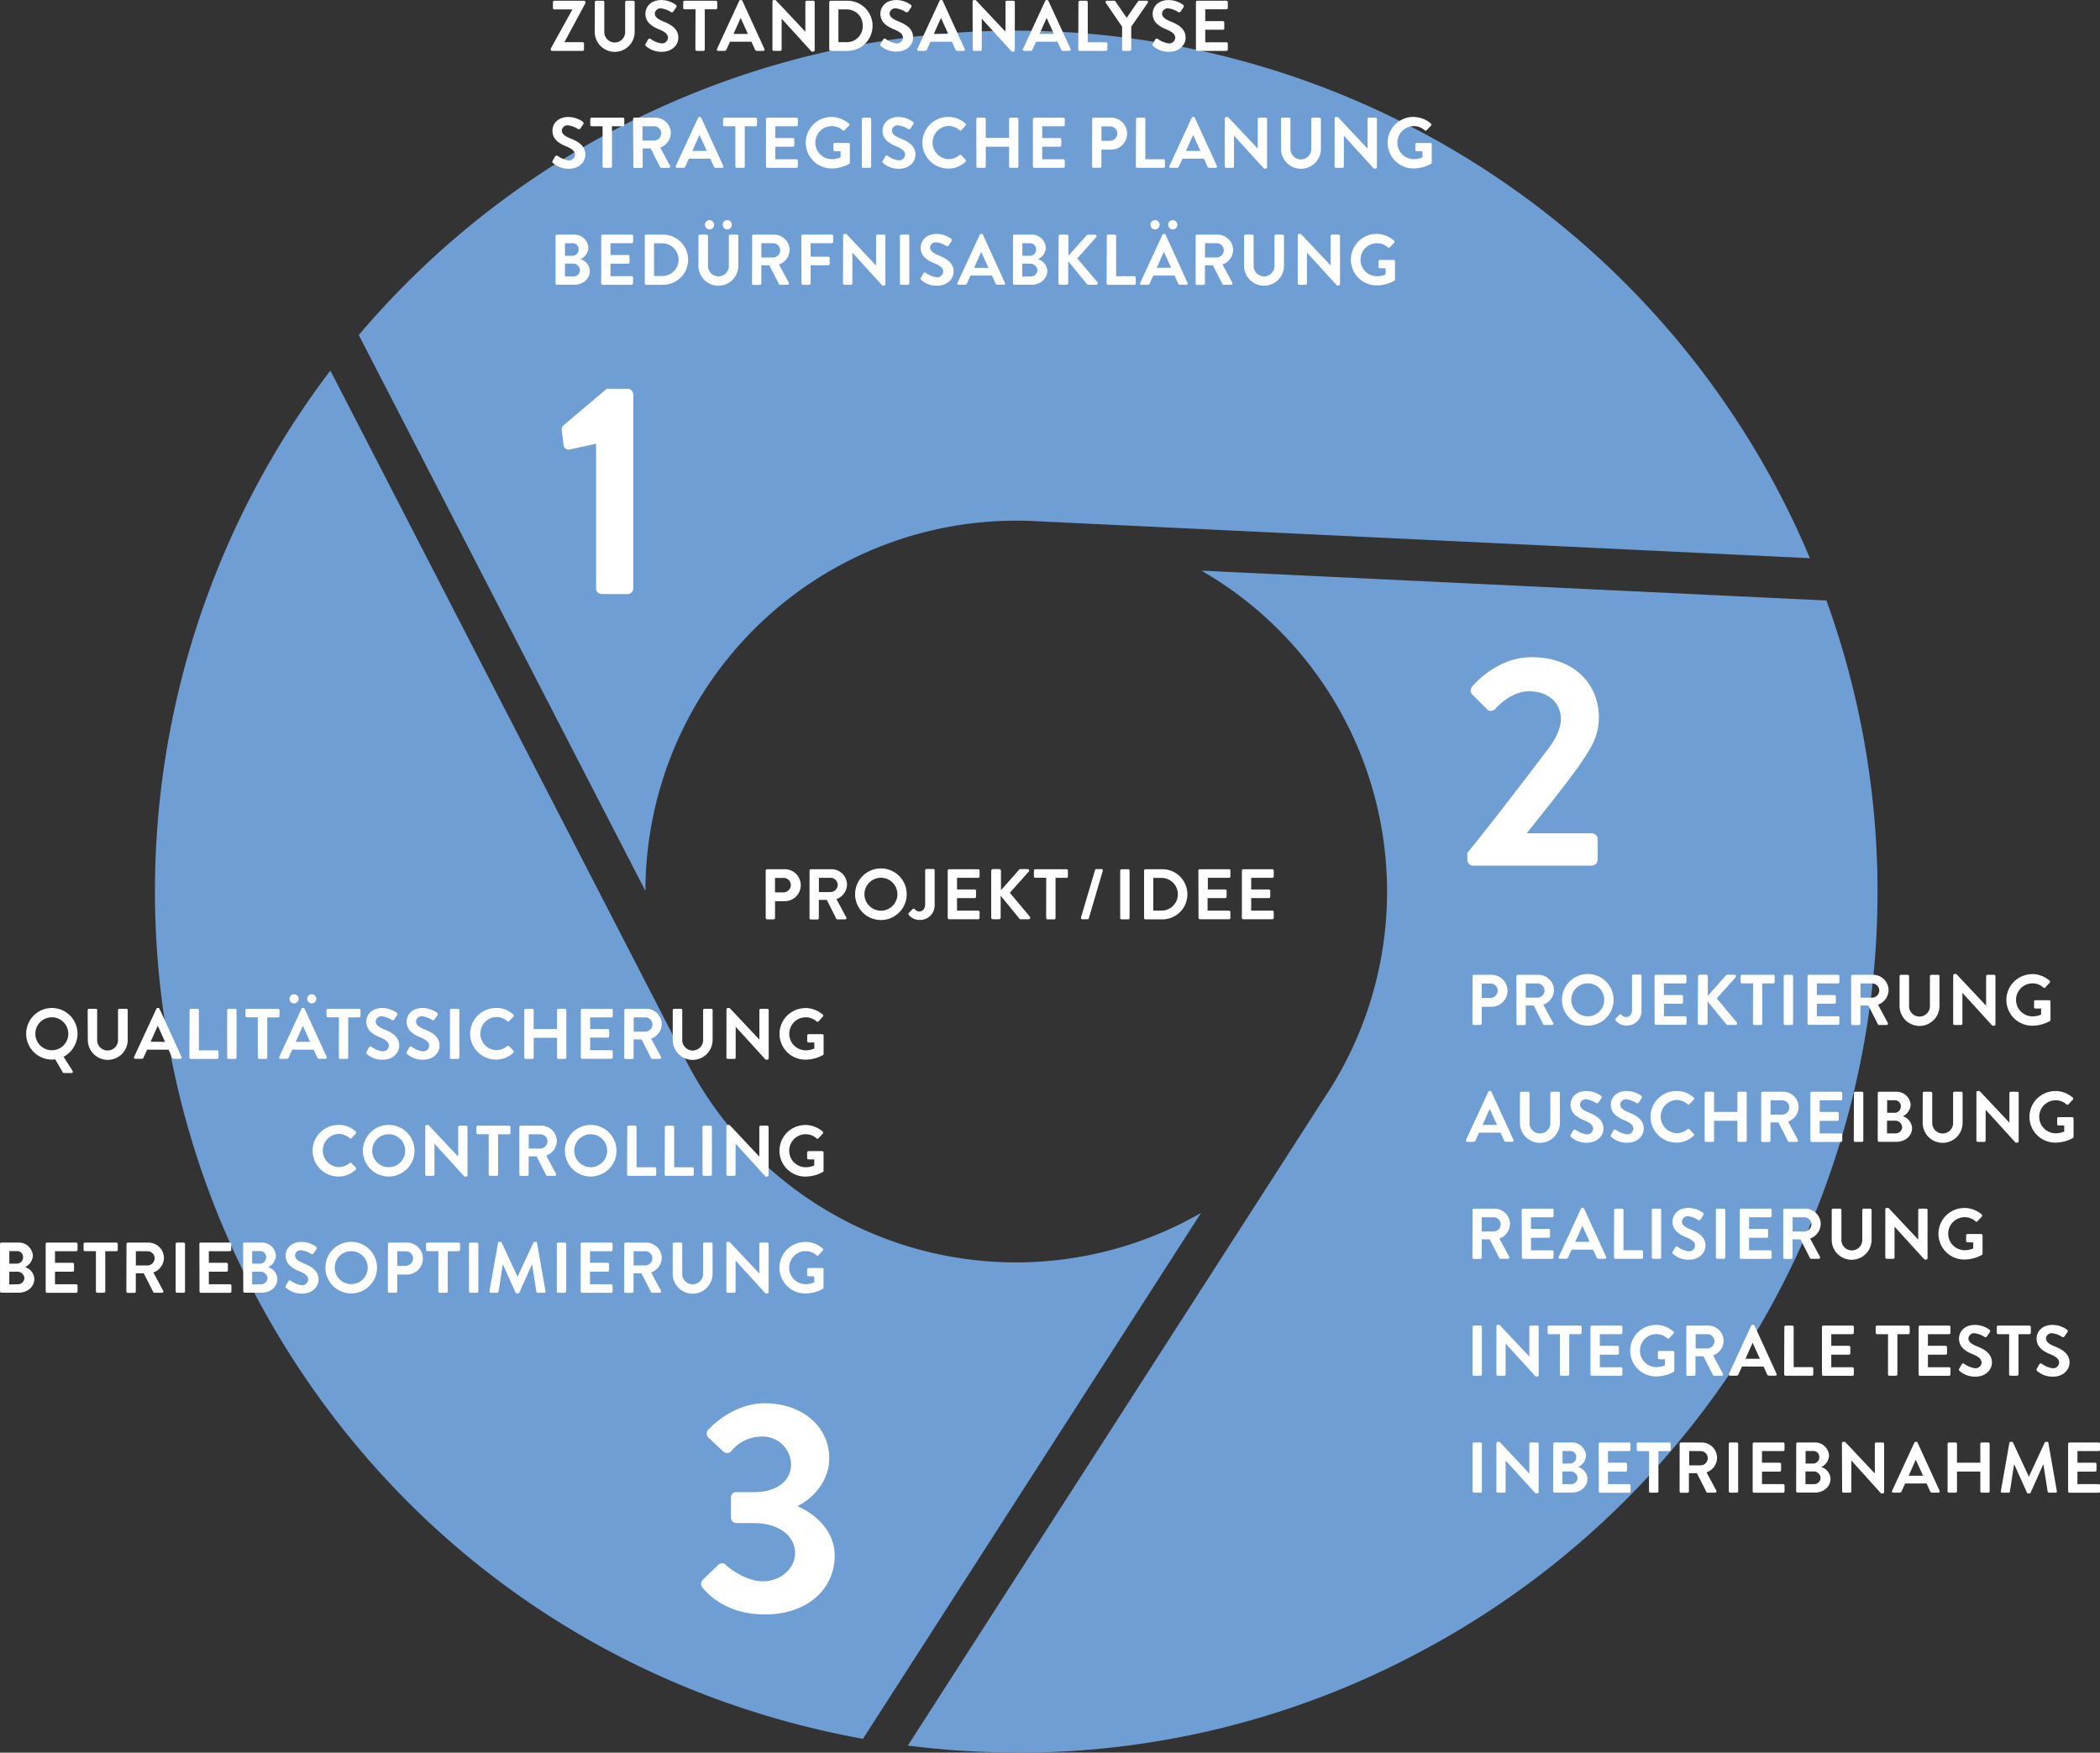 <svg id="Ebene_1" data-name="Ebene 1" xmlns="http://www.w3.org/2000/svg" xmlns:xlink="http://www.w3.org/1999/xlink" viewBox="0 0 556.78 464.71"><rect x="0" y="0" width="556.78" height="464.71" fill="#333333" stroke="none"/><defs><style>.cls-1{fill:none;}.cls-2{clip-path:url(#clip-path);}.cls-3{fill:#6f9ed4;}.cls-4{fill:#fff;}</style><clipPath id="clip-path" transform="translate(-0.14 -2.17)"><rect class="cls-1" x="-960.3" y="-870.39" width="1858" height="1985"/></clipPath></defs><title>hae_Grafik_Web</title><g class="cls-2"><path class="cls-3" d="M269.75,466.89a225.76,225.76,0,0,0,104.36-25.4c102.13-52.63,149.09-172.54,110.28-280.1l-165.72-7.92A98.19,98.19,0,0,1,351.5,292.9L240.83,465a228.81,228.81,0,0,0,28.91,1.84Z" transform="translate(-0.14 -2.17)"/><path class="cls-3" d="M182.13,283.6,87.73,100.42A228.26,228.26,0,0,0,66.61,343.13c32.84,63.73,91.87,107.33,162.33,120.08l89.63-139.43q-2,1.13-4,2.17A98.28,98.28,0,0,1,182.13,283.6" transform="translate(-0.14 -2.17)"/><path class="cls-3" d="M275.45,140.39,480,150.17c-2.32-5.53-4.85-10.95-7.55-16.19A228.39,228.39,0,0,0,95.26,91l76,147.4a98.33,98.33,0,0,1,104.23-98" transform="translate(-0.14 -2.17)"/></g><path class="cls-4" d="M13.86,269.43a6.83,6.83,0,0,1,6.84,6.86,7,7,0,0,1-3.7,6.08l2.38,3.74a.36.36,0,0,1-.3.57h-2a.42.42,0,0,1-.3-.19l-2-3.44a7.42,7.42,0,0,1-.86.06,6.84,6.84,0,0,1,0-13.68Zm0,11.21a4.37,4.37,0,1,0-4.35-4.35A4.38,4.38,0,0,0,13.86,280.64Z" transform="translate(-0.14 -2.17)"/><path class="cls-4" d="M23.38,270a.37.37,0,0,1,.36-.36h1.8a.36.36,0,0,1,.36.36v7.77a2.77,2.77,0,1,0,5.53,0V270a.36.36,0,0,1,.36-.36h1.8A.37.37,0,0,1,34,270v7.9a5.29,5.29,0,0,1-10.58,0Z" transform="translate(-0.14 -2.17)"/><path class="cls-4" d="M35.69,282.42l5.91-12.78a.34.34,0,0,1,.32-.21h.19a.32.32,0,0,1,.32.21l5.85,12.78a.34.34,0,0,1-.32.49H46.31a.54.54,0,0,1-.55-.38l-.93-2.05H39.15l-.93,2.05a.57.57,0,0,1-.55.38H36A.34.34,0,0,1,35.69,282.42Zm8.21-4L42,274.19h-.06l-1.86,4.18Z" transform="translate(-0.14 -2.17)"/><path class="cls-4" d="M50.4,270a.36.36,0,0,1,.36-.36h1.75a.37.37,0,0,1,.36.36v10.66h4.84a.36.36,0,0,1,.36.36v1.56a.36.36,0,0,1-.36.36h-7a.36.36,0,0,1-.36-.36Z" transform="translate(-0.14 -2.17)"/><path class="cls-4" d="M60.37,270a.37.37,0,0,1,.36-.36H62.5a.37.37,0,0,1,.36.36v12.58a.37.37,0,0,1-.36.36H60.74a.37.37,0,0,1-.36-.36Z" transform="translate(-0.14 -2.17)"/><path class="cls-4" d="M68.49,271.9H65.58a.36.36,0,0,1-.36-.36V270a.36.36,0,0,1,.36-.36h8.3a.36.36,0,0,1,.36.36v1.56a.36.36,0,0,1-.36.36H71v10.66a.37.37,0,0,1-.36.36H68.85a.37.37,0,0,1-.36-.36Z" transform="translate(-0.14 -2.17)"/><path class="cls-4" d="M74.17,282.42l5.91-12.78a.34.34,0,0,1,.32-.21h.19a.32.32,0,0,1,.32.21l5.85,12.78a.34.34,0,0,1-.32.49H84.79a.54.54,0,0,1-.55-.38l-.93-2.05H77.63l-.93,2.05a.57.57,0,0,1-.55.38H74.49A.34.34,0,0,1,74.17,282.42ZM76.9,267a1.19,1.19,0,0,1,1.2-1.2,1.21,1.21,0,0,1,1.22,1.2,1.22,1.22,0,0,1-1.22,1.22A1.21,1.21,0,0,1,76.9,267Zm5.47,11.4-1.9-4.18h-.06l-1.86,4.18ZM81.6,267a1.19,1.19,0,0,1,1.2-1.2A1.21,1.21,0,0,1,84,267a1.22,1.22,0,0,1-1.22,1.22A1.21,1.21,0,0,1,81.6,267Z" transform="translate(-0.14 -2.17)"/><path class="cls-4" d="M90,271.9H87.07a.36.36,0,0,1-.36-.36V270a.36.36,0,0,1,.36-.36h8.3a.36.36,0,0,1,.36.36v1.56a.36.36,0,0,1-.36.36H92.46v10.66a.37.37,0,0,1-.36.36H90.34a.37.37,0,0,1-.36-.36Z" transform="translate(-0.14 -2.17)"/><path class="cls-4" d="M97.31,281.05l.68-1.18a.44.44,0,0,1,.65-.13,6.3,6.3,0,0,0,2.87,1.18,1.59,1.59,0,0,0,1.73-1.46c0-1-.82-1.63-2.41-2.28-1.79-.72-3.57-1.86-3.57-4.1,0-1.69,1.25-3.65,4.27-3.65a6.69,6.69,0,0,1,3.8,1.27.47.47,0,0,1,.11.63l-.72,1.08a.5.5,0,0,1-.66.23,6.26,6.26,0,0,0-2.64-1,1.51,1.51,0,0,0-1.67,1.33c0,.89.7,1.5,2.24,2.13,1.84.74,4,1.84,4,4.29,0,2-1.69,3.76-4.37,3.76a6.11,6.11,0,0,1-4.18-1.48C97.23,281.45,97.14,281.36,97.31,281.05Z" transform="translate(-0.14 -2.17)"/><path class="cls-4" d="M108,281.05l.68-1.18a.44.44,0,0,1,.65-.13,6.3,6.3,0,0,0,2.87,1.18,1.59,1.59,0,0,0,1.73-1.46c0-1-.82-1.63-2.41-2.28-1.79-.72-3.57-1.86-3.57-4.1,0-1.69,1.25-3.65,4.27-3.65a6.69,6.69,0,0,1,3.8,1.27.47.47,0,0,1,.11.63l-.72,1.08a.5.5,0,0,1-.66.23,6.26,6.26,0,0,0-2.64-1,1.51,1.51,0,0,0-1.67,1.33c0,.89.7,1.5,2.24,2.13,1.84.74,4,1.84,4,4.29,0,2-1.69,3.76-4.37,3.76a6.11,6.11,0,0,1-4.18-1.48C107.91,281.45,107.82,281.36,108,281.05Z" transform="translate(-0.14 -2.17)"/><path class="cls-4" d="M119.44,270a.37.37,0,0,1,.36-.36h1.77a.37.37,0,0,1,.36.36v12.58a.37.37,0,0,1-.36.36H119.8a.37.37,0,0,1-.36-.36Z" transform="translate(-0.14 -2.17)"/><path class="cls-4" d="M131.66,269.43a6.43,6.43,0,0,1,4.6,1.77.35.35,0,0,1,0,.53l-1.16,1.2a.3.3,0,0,1-.47,0,4.49,4.49,0,0,0-2.93-1.12,4.41,4.41,0,0,0,0,8.81,4.56,4.56,0,0,0,2.91-1.08.35.35,0,0,1,.47,0l1.18,1.22a.36.36,0,0,1,0,.51,6.52,6.52,0,0,1-4.62,1.84,6.84,6.84,0,1,1,0-13.68Z" transform="translate(-0.14 -2.17)"/><path class="cls-4" d="M139.15,270a.37.37,0,0,1,.36-.36h1.77a.36.36,0,0,1,.36.36v5h6.19v-5a.36.36,0,0,1,.36-.36h1.75a.37.37,0,0,1,.36.36v12.58a.37.37,0,0,1-.36.36h-1.75a.36.36,0,0,1-.36-.36v-5.24h-6.19v5.24a.36.36,0,0,1-.36.36h-1.77a.37.37,0,0,1-.36-.36Z" transform="translate(-0.14 -2.17)"/><path class="cls-4" d="M154.14,270a.36.36,0,0,1,.36-.36h7.73a.36.36,0,0,1,.36.36v1.56a.36.36,0,0,1-.36.36h-5.62V275h4.69a.37.37,0,0,1,.36.36v1.58a.36.36,0,0,1-.36.36h-4.69v3.32h5.62a.36.36,0,0,1,.36.36v1.56a.36.36,0,0,1-.36.36H154.5a.36.36,0,0,1-.36-.36Z" transform="translate(-0.14 -2.17)"/><path class="cls-4" d="M165.67,270a.36.36,0,0,1,.36-.36h5.43a4.11,4.11,0,0,1,4.14,4.08,4.19,4.19,0,0,1-2.81,3.84l2.6,4.83a.36.36,0,0,1-.32.55h-2a.33.33,0,0,1-.3-.17l-2.53-5h-2.11v4.84a.37.37,0,0,1-.36.36H166a.36.36,0,0,1-.36-.36Zm5.58,5.7a1.94,1.94,0,0,0,1.88-1.94,1.89,1.89,0,0,0-1.88-1.84h-3.1v3.78Z" transform="translate(-0.14 -2.17)"/><path class="cls-4" d="M178.51,270a.37.37,0,0,1,.36-.36h1.8a.36.36,0,0,1,.36.36v7.77a2.77,2.77,0,1,0,5.53,0V270a.36.36,0,0,1,.36-.36h1.8a.37.37,0,0,1,.36.36v7.9a5.29,5.29,0,0,1-10.58,0Z" transform="translate(-0.14 -2.17)"/><path class="cls-4" d="M192.75,269.77a.36.36,0,0,1,.36-.34h.47l7.9,8.4h0V270a.36.36,0,0,1,.36-.36h1.75a.37.37,0,0,1,.36.36v12.79a.36.36,0,0,1-.36.34h-.46l-7.94-8.72h0v8.17a.36.36,0,0,1-.36.36h-1.73a.37.37,0,0,1-.36-.36Z" transform="translate(-0.14 -2.17)"/><path class="cls-4" d="M213.66,269.43a7.18,7.18,0,0,1,4.64,1.77.37.37,0,0,1,0,.53L217.14,273a.33.33,0,0,1-.49,0,4.31,4.31,0,0,0-2.87-1.1,4.38,4.38,0,0,0,0,8.76,5.93,5.93,0,0,0,2.26-.47v-1.61h-1.52a.35.35,0,0,1-.36-.34v-1.5a.35.35,0,0,1,.36-.36h3.65a.36.36,0,0,1,.34.36v4.86a.37.37,0,0,1-.15.3,9.6,9.6,0,0,1-4.71,1.23,6.83,6.83,0,0,1,0-13.66Z" transform="translate(-0.14 -2.17)"/><path class="cls-4" d="M89.88,300.44a6.43,6.43,0,0,1,4.6,1.77.35.35,0,0,1,0,.53l-1.16,1.2a.3.3,0,0,1-.47,0,4.49,4.49,0,0,0-2.93-1.12,4.41,4.41,0,0,0,0,8.81,4.56,4.56,0,0,0,2.91-1.08.35.35,0,0,1,.47,0l1.18,1.22a.36.36,0,0,1,0,.51,6.52,6.52,0,0,1-4.62,1.84,6.84,6.84,0,1,1,0-13.68Z" transform="translate(-0.14 -2.17)"/><path class="cls-4" d="M103.18,300.44a6.84,6.84,0,1,1-6.82,6.86A6.83,6.83,0,0,1,103.18,300.44Zm0,11.21a4.37,4.37,0,1,0-4.35-4.35A4.38,4.38,0,0,0,103.18,311.64Z" transform="translate(-0.14 -2.17)"/><path class="cls-4" d="M112.89,300.78a.36.36,0,0,1,.36-.34h.47l7.9,8.4h0V301a.36.36,0,0,1,.36-.36h1.75a.37.37,0,0,1,.36.36v12.79a.36.36,0,0,1-.36.34h-.46l-7.94-8.72h0v8.17a.36.36,0,0,1-.36.36h-1.73a.37.37,0,0,1-.36-.36Z" transform="translate(-0.14 -2.17)"/><path class="cls-4" d="M129.72,302.9h-2.91a.36.36,0,0,1-.36-.36V301a.36.36,0,0,1,.36-.36h8.3a.36.36,0,0,1,.36.36v1.56a.36.36,0,0,1-.36.36h-2.91v10.66a.37.37,0,0,1-.36.36h-1.77a.37.37,0,0,1-.36-.36Z" transform="translate(-0.14 -2.17)"/><path class="cls-4" d="M137.84,301a.36.36,0,0,1,.36-.36h5.43a4.11,4.11,0,0,1,4.14,4.08,4.19,4.19,0,0,1-2.81,3.84l2.6,4.83a.36.36,0,0,1-.32.55h-2a.33.33,0,0,1-.3-.17l-2.53-5h-2.11v4.84a.37.37,0,0,1-.36.36H138.2a.36.36,0,0,1-.36-.36Zm5.58,5.7a1.94,1.94,0,0,0,1.88-1.94,1.89,1.89,0,0,0-1.88-1.84h-3.1v3.78Z" transform="translate(-0.14 -2.17)"/><path class="cls-4" d="M156.74,300.44a6.84,6.84,0,1,1-6.82,6.86A6.83,6.83,0,0,1,156.74,300.44Zm0,11.21a4.37,4.37,0,1,0-4.35-4.35A4.38,4.38,0,0,0,156.74,311.64Z" transform="translate(-0.14 -2.17)"/><path class="cls-4" d="M166.45,301a.36.36,0,0,1,.36-.36h1.75a.37.37,0,0,1,.36.36v10.66h4.84a.36.36,0,0,1,.36.36v1.56a.36.36,0,0,1-.36.36h-7a.36.36,0,0,1-.36-.36Z" transform="translate(-0.14 -2.17)"/><path class="cls-4" d="M176.42,301a.36.36,0,0,1,.36-.36h1.75a.37.37,0,0,1,.36.36v10.66h4.84a.36.36,0,0,1,.36.36v1.56a.36.36,0,0,1-.36.36h-7a.36.36,0,0,1-.36-.36Z" transform="translate(-0.14 -2.17)"/><path class="cls-4" d="M186.4,301a.37.37,0,0,1,.36-.36h1.77a.37.37,0,0,1,.36.36v12.58a.37.37,0,0,1-.36.36h-1.77a.37.37,0,0,1-.36-.36Z" transform="translate(-0.14 -2.17)"/><path class="cls-4" d="M192.73,300.78a.36.36,0,0,1,.36-.34h.47l7.9,8.4h0V301a.36.36,0,0,1,.36-.36h1.75a.37.37,0,0,1,.36.36v12.79a.36.36,0,0,1-.36.34h-.46l-7.94-8.72h0v8.17a.36.36,0,0,1-.36.36h-1.73a.37.37,0,0,1-.36-.36Z" transform="translate(-0.14 -2.17)"/><path class="cls-4" d="M213.64,300.44a7.18,7.18,0,0,1,4.64,1.77.37.37,0,0,1,0,.53L217.12,304a.33.33,0,0,1-.49,0,4.31,4.31,0,0,0-2.87-1.1,4.38,4.38,0,0,0,0,8.76,5.93,5.93,0,0,0,2.26-.47v-1.61h-1.52a.35.35,0,0,1-.36-.34v-1.5a.35.35,0,0,1,.36-.36h3.65a.36.36,0,0,1,.34.36v4.86a.37.37,0,0,1-.15.3,9.6,9.6,0,0,1-4.71,1.23,6.83,6.83,0,0,1,0-13.66Z" transform="translate(-0.14 -2.17)"/><path class="cls-4" d="M.14,332a.36.36,0,0,1,.36-.36H4.86a3.72,3.72,0,0,1,4,3.51,3.62,3.62,0,0,1-2.09,3,3.41,3.41,0,0,1,2.47,3.1c0,2.13-1.82,3.67-4.14,3.67H.51a.36.36,0,0,1-.36-.36Zm4.48,5.22a1.63,1.63,0,0,0,1.63-1.71,1.55,1.55,0,0,0-1.63-1.62h-2v3.33Zm.27,5.47A1.69,1.69,0,0,0,6.6,341a1.84,1.84,0,0,0-1.94-1.65H2.6v3.38Z" transform="translate(-0.14 -2.17)"/><path class="cls-4" d="M12.25,332a.36.36,0,0,1,.36-.36h7.73a.36.36,0,0,1,.36.36v1.56a.36.36,0,0,1-.36.36H14.72V337h4.69a.37.37,0,0,1,.36.36V339a.36.36,0,0,1-.36.36H14.72v3.32h5.62a.36.36,0,0,1,.36.36v1.56a.36.36,0,0,1-.36.36H12.61a.36.36,0,0,1-.36-.36Z" transform="translate(-0.14 -2.17)"/><path class="cls-4" d="M25.57,333.91H22.66a.36.36,0,0,1-.36-.36V332a.36.36,0,0,1,.36-.36H31a.36.36,0,0,1,.36.36v1.56a.36.36,0,0,1-.36.36H28.05v10.66a.37.37,0,0,1-.36.36H25.93a.37.37,0,0,1-.36-.36Z" transform="translate(-0.14 -2.17)"/><path class="cls-4" d="M33.68,332a.36.36,0,0,1,.36-.36h5.43a4.11,4.11,0,0,1,4.14,4.08,4.19,4.19,0,0,1-2.81,3.84l2.6,4.83a.36.36,0,0,1-.32.55h-2a.33.33,0,0,1-.3-.17l-2.53-5H36.15v4.84a.37.37,0,0,1-.36.36H34a.36.36,0,0,1-.36-.36Zm5.58,5.7a1.94,1.94,0,0,0,1.88-1.94,1.89,1.89,0,0,0-1.88-1.84h-3.1v3.78Z" transform="translate(-0.14 -2.17)"/><path class="cls-4" d="M46.71,332a.37.37,0,0,1,.36-.36h1.77a.37.37,0,0,1,.36.36v12.58a.37.37,0,0,1-.36.36H47.07a.37.37,0,0,1-.36-.36Z" transform="translate(-0.14 -2.17)"/><path class="cls-4" d="M53,332a.36.36,0,0,1,.36-.36h7.73a.36.36,0,0,1,.36.36v1.56a.36.36,0,0,1-.36.36H55.51V337H60.2a.37.37,0,0,1,.36.36V339a.36.36,0,0,1-.36.36H55.51v3.32h5.62a.36.36,0,0,1,.36.36v1.56a.36.36,0,0,1-.36.36H53.4a.36.36,0,0,1-.36-.36Z" transform="translate(-0.14 -2.17)"/><path class="cls-4" d="M64.59,332a.36.36,0,0,1,.36-.36H69.3a3.72,3.72,0,0,1,4,3.51,3.62,3.62,0,0,1-2.09,3,3.41,3.41,0,0,1,2.47,3.1c0,2.13-1.82,3.67-4.14,3.67H65a.36.36,0,0,1-.36-.36Zm4.48,5.22a1.63,1.63,0,0,0,1.63-1.71,1.55,1.55,0,0,0-1.63-1.62H67v3.33Zm.27,5.47A1.69,1.69,0,0,0,71.05,341a1.84,1.84,0,0,0-1.94-1.65H67v3.38Z" transform="translate(-0.14 -2.17)"/><path class="cls-4" d="M75.92,343.07l.68-1.18a.44.44,0,0,1,.65-.13,6.3,6.3,0,0,0,2.87,1.18,1.59,1.59,0,0,0,1.73-1.46c0-1-.82-1.63-2.41-2.28-1.79-.72-3.57-1.86-3.57-4.1,0-1.69,1.25-3.65,4.27-3.65a6.7,6.7,0,0,1,3.8,1.27.47.47,0,0,1,.11.63l-.72,1.08a.5.5,0,0,1-.66.23,6.25,6.25,0,0,0-2.64-1,1.51,1.51,0,0,0-1.67,1.33c0,.89.7,1.5,2.24,2.13,1.84.74,4,1.84,4,4.29,0,2-1.69,3.76-4.37,3.76A6.11,6.11,0,0,1,76,343.64C75.84,343.47,75.75,343.37,75.92,343.07Z" transform="translate(-0.14 -2.17)"/><path class="cls-4" d="M93.24,331.44a6.84,6.84,0,1,1-6.82,6.86A6.83,6.83,0,0,1,93.24,331.44Zm0,11.21a4.37,4.37,0,1,0-4.35-4.35A4.38,4.38,0,0,0,93.24,342.65Z" transform="translate(-0.14 -2.17)"/><path class="cls-4" d="M103,332a.36.36,0,0,1,.36-.36h4.46a4.24,4.24,0,1,1,0,8.47h-2.37v4.46a.37.37,0,0,1-.36.36h-1.75a.36.36,0,0,1-.36-.36Zm4.67,5.79a2,2,0,0,0,2-2,1.89,1.89,0,0,0-2-1.84h-2.2v3.82Z" transform="translate(-0.14 -2.17)"/><path class="cls-4" d="M116.37,333.91h-2.91a.36.36,0,0,1-.36-.36V332a.36.36,0,0,1,.36-.36h8.3a.36.36,0,0,1,.36.36v1.56a.36.36,0,0,1-.36.36h-2.91v10.66a.37.37,0,0,1-.36.36h-1.77a.37.37,0,0,1-.36-.36Z" transform="translate(-0.14 -2.17)"/><path class="cls-4" d="M124.48,332a.37.37,0,0,1,.36-.36h1.77a.37.37,0,0,1,.36.36v12.58a.37.37,0,0,1-.36.36h-1.77a.37.37,0,0,1-.36-.36Z" transform="translate(-0.14 -2.17)"/><path class="cls-4" d="M132.19,331.73a.32.32,0,0,1,.34-.29h.3a.35.35,0,0,1,.32.19l4.18,9h.06l4.18-9a.33.33,0,0,1,.32-.19h.3a.32.32,0,0,1,.34.29l2.24,12.77a.33.33,0,0,1-.34.44h-1.73a.41.41,0,0,1-.36-.29l-1.12-7.2h-.06l-3.33,7.47a.32.32,0,0,1-.32.21h-.34a.34.34,0,0,1-.32-.21l-3.36-7.47h-.06l-1.1,7.2a.37.37,0,0,1-.34.29h-1.71a.35.35,0,0,1-.36-.44Z" transform="translate(-0.14 -2.17)"/><path class="cls-4" d="M147.77,332a.37.37,0,0,1,.36-.36h1.77a.37.37,0,0,1,.36.36v12.58a.37.37,0,0,1-.36.36h-1.77a.37.37,0,0,1-.36-.36Z" transform="translate(-0.14 -2.17)"/><path class="cls-4" d="M154.1,332a.36.36,0,0,1,.36-.36h7.73a.36.36,0,0,1,.36.36v1.56a.36.36,0,0,1-.36.36h-5.62V337h4.69a.37.37,0,0,1,.36.36V339a.36.36,0,0,1-.36.36h-4.69v3.32h5.62a.36.36,0,0,1,.36.36v1.56a.36.36,0,0,1-.36.36h-7.73a.36.36,0,0,1-.36-.36Z" transform="translate(-0.14 -2.17)"/><path class="cls-4" d="M165.65,332a.36.36,0,0,1,.36-.36h5.43a4.11,4.11,0,0,1,4.14,4.08,4.19,4.19,0,0,1-2.81,3.84l2.6,4.83a.36.36,0,0,1-.32.55h-2a.33.33,0,0,1-.3-.17l-2.53-5h-2.11v4.84a.37.37,0,0,1-.36.36H166a.36.36,0,0,1-.36-.36Zm5.58,5.7a1.94,1.94,0,0,0,1.88-1.94,1.89,1.89,0,0,0-1.88-1.84h-3.1v3.78Z" transform="translate(-0.14 -2.17)"/><path class="cls-4" d="M178.5,332a.37.37,0,0,1,.36-.36h1.8a.36.36,0,0,1,.36.36v7.77a2.77,2.77,0,1,0,5.53,0V332a.36.36,0,0,1,.36-.36h1.8a.37.37,0,0,1,.36.36v7.9a5.29,5.29,0,0,1-10.58,0Z" transform="translate(-0.14 -2.17)"/><path class="cls-4" d="M192.73,331.78a.36.36,0,0,1,.36-.34h.47l7.9,8.4h0V332a.36.36,0,0,1,.36-.36h1.75a.37.37,0,0,1,.36.36v12.79a.36.36,0,0,1-.36.34h-.46l-7.94-8.72h0v8.17a.36.36,0,0,1-.36.36h-1.73a.37.37,0,0,1-.36-.36Z" transform="translate(-0.14 -2.17)"/><path class="cls-4" d="M213.64,331.44a7.18,7.18,0,0,1,4.64,1.77.37.37,0,0,1,0,.53L217.12,335a.32.32,0,0,1-.49,0,4.31,4.31,0,0,0-2.87-1.1,4.38,4.38,0,0,0,0,8.76,6,6,0,0,0,2.26-.47v-1.62h-1.52a.35.35,0,0,1-.36-.34v-1.5a.35.35,0,0,1,.36-.36h3.65a.36.36,0,0,1,.34.36v4.86a.37.37,0,0,1-.15.3,9.6,9.6,0,0,1-4.71,1.24,6.83,6.83,0,0,1,0-13.66Z" transform="translate(-0.14 -2.17)"/><path class="cls-4" d="M186.45,421.05l4.08-3.92a1.37,1.37,0,0,1,2.08,0c.24.32,5,4.32,9.85,4.32,4.32,0,8.48-3.12,8.48-7.52,0-4.16-3.84-7.92-11-7.92h-4.48a1.49,1.49,0,0,1-1.52-1.6v-5a1.41,1.41,0,0,1,1.52-1.6h4.48c6.56,0,9.93-3.28,9.93-7.37a7.48,7.48,0,0,0-7.76-7.36,10.36,10.36,0,0,0-8.08,3.84,1.45,1.45,0,0,1-2.16.08l-3.92-3.68a1.43,1.43,0,0,1,0-2.08s6.08-7,15-7c9.29,0,17.05,5.68,17.05,14.65,0,6.16-4.64,10.81-8.25,12.49v.24c3.76,1.6,9.69,5.92,9.69,13,0,9-7.36,15.61-18.41,15.61-10,0-14.89-5-16.65-7.12A1.57,1.57,0,0,1,186.45,421.05Z" transform="translate(-0.14 -2.17)"/><path class="cls-4" d="M146.19,15l5.66-10.22V4.66H147.1a.37.37,0,0,1-.36-.36V2.73a.37.37,0,0,1,.36-.36H155a.37.37,0,0,1,.36.36V3l-5.58,10.35v0h4.84a.36.36,0,0,1,.36.36V15.3a.36.36,0,0,1-.36.36h-8.11a.37.37,0,0,1-.36-.36Z" transform="translate(-0.14 -2.17)"/><path class="cls-4" d="M157.85,2.73a.37.37,0,0,1,.36-.36H160a.36.36,0,0,1,.36.36V10.5a2.77,2.77,0,1,0,5.53,0V2.73a.36.36,0,0,1,.36-.36h1.8a.37.37,0,0,1,.36.36v7.9a5.29,5.29,0,0,1-10.58,0Z" transform="translate(-0.14 -2.17)"/><path class="cls-4" d="M171.31,13.8l.68-1.18a.44.44,0,0,1,.65-.13,6.3,6.3,0,0,0,2.87,1.18,1.59,1.59,0,0,0,1.73-1.46c0-1-.82-1.63-2.41-2.28-1.79-.72-3.57-1.86-3.57-4.1,0-1.69,1.25-3.65,4.27-3.65a6.69,6.69,0,0,1,3.8,1.27.47.47,0,0,1,.11.63l-.72,1.08a.5.5,0,0,1-.66.23,6.25,6.25,0,0,0-2.64-1,1.51,1.51,0,0,0-1.67,1.33c0,.89.7,1.5,2.24,2.13,1.84.74,4,1.84,4,4.29,0,2-1.69,3.76-4.37,3.76a6.11,6.11,0,0,1-4.18-1.48C171.23,14.2,171.14,14.1,171.31,13.8Z" transform="translate(-0.14 -2.17)"/><path class="cls-4" d="M184.55,4.64h-2.91a.36.36,0,0,1-.36-.36V2.73a.36.36,0,0,1,.36-.36h8.3a.36.36,0,0,1,.36.36V4.28a.36.36,0,0,1-.36.36H187V15.3a.37.37,0,0,1-.36.36h-1.77a.37.37,0,0,1-.36-.36Z" transform="translate(-0.14 -2.17)"/><path class="cls-4" d="M190.23,15.17l5.91-12.78a.34.34,0,0,1,.32-.21h.19a.32.32,0,0,1,.32.21l5.85,12.78a.34.34,0,0,1-.32.49h-1.65a.55.55,0,0,1-.55-.38l-.93-2.05h-5.68l-.93,2.05a.57.57,0,0,1-.55.38h-1.65A.34.34,0,0,1,190.23,15.17Zm8.21-4-1.9-4.18h-.06l-1.86,4.18Z" transform="translate(-0.14 -2.17)"/><path class="cls-4" d="M204.94,2.52a.36.36,0,0,1,.36-.34h.47l7.9,8.4h0V2.73a.36.36,0,0,1,.36-.36h1.75a.37.37,0,0,1,.36.36V15.51a.36.36,0,0,1-.36.34h-.46l-7.94-8.72h0V15.3a.36.36,0,0,1-.36.36H205.3a.37.37,0,0,1-.36-.36Z" transform="translate(-0.14 -2.17)"/><path class="cls-4" d="M220,2.73a.36.36,0,0,1,.34-.36h4.5a6.65,6.65,0,1,1,0,13.3h-4.5a.36.36,0,0,1-.34-.36Zm4.62,10.62A4.19,4.19,0,0,0,228.87,9a4.19,4.19,0,0,0-4.27-4.33h-2.17v8.68Z" transform="translate(-0.14 -2.17)"/><path class="cls-4" d="M233.61,13.8l.68-1.18a.44.44,0,0,1,.65-.13,6.3,6.3,0,0,0,2.87,1.18,1.59,1.59,0,0,0,1.73-1.46c0-1-.82-1.63-2.41-2.28-1.79-.72-3.57-1.86-3.57-4.1,0-1.69,1.25-3.65,4.27-3.65a6.69,6.69,0,0,1,3.8,1.27.47.47,0,0,1,.11.63L241,5.16a.5.5,0,0,1-.66.23,6.25,6.25,0,0,0-2.64-1A1.51,1.51,0,0,0,236,5.67c0,.89.7,1.5,2.24,2.13,1.84.74,4,1.84,4,4.29,0,2-1.69,3.76-4.37,3.76a6.11,6.11,0,0,1-4.18-1.48C233.53,14.2,233.44,14.1,233.61,13.8Z" transform="translate(-0.14 -2.17)"/><path class="cls-4" d="M243.34,15.17l5.91-12.78a.34.34,0,0,1,.32-.21h.19a.32.32,0,0,1,.32.21l5.85,12.78a.34.34,0,0,1-.32.49H254a.55.55,0,0,1-.55-.38l-.93-2.05h-5.68l-.93,2.05a.57.57,0,0,1-.55.38h-1.65A.34.34,0,0,1,243.34,15.17Zm8.21-4-1.9-4.18h-.06l-1.86,4.18Z" transform="translate(-0.14 -2.17)"/><path class="cls-4" d="M258,2.52a.36.36,0,0,1,.36-.34h.47l7.9,8.4h0V2.73a.36.36,0,0,1,.36-.36h1.75a.37.37,0,0,1,.36.36V15.51a.36.36,0,0,1-.36.34h-.46l-7.94-8.72h0V15.3a.36.36,0,0,1-.36.36H258.4a.37.37,0,0,1-.36-.36Z" transform="translate(-0.14 -2.17)"/><path class="cls-4" d="M271.36,15.17l5.91-12.78a.34.34,0,0,1,.32-.21h.19a.32.32,0,0,1,.32.21L284,15.17a.34.34,0,0,1-.32.49H282a.55.55,0,0,1-.55-.38l-.93-2.05h-5.68l-.93,2.05a.57.57,0,0,1-.55.38h-1.65A.34.34,0,0,1,271.36,15.17Zm8.21-4-1.9-4.18h-.06l-1.86,4.18Z" transform="translate(-0.14 -2.17)"/><path class="cls-4" d="M286.07,2.73a.36.36,0,0,1,.36-.36h1.75a.37.37,0,0,1,.36.36V13.38h4.84a.36.36,0,0,1,.36.36V15.3a.36.36,0,0,1-.36.36h-7a.36.36,0,0,1-.36-.36Z" transform="translate(-0.14 -2.17)"/><path class="cls-4" d="M297.65,9.26l-4.33-6.35a.35.35,0,0,1,.3-.55h1.94a.38.38,0,0,1,.3.17l3,4.37,3-4.37a.38.38,0,0,1,.3-.17h2a.35.35,0,0,1,.3.55l-4.39,6.33V15.3a.37.37,0,0,1-.36.36H298a.36.36,0,0,1-.36-.36Z" transform="translate(-0.14 -2.17)"/><path class="cls-4" d="M305.77,13.8l.68-1.18a.44.44,0,0,1,.65-.13A6.3,6.3,0,0,0,310,13.67a1.59,1.59,0,0,0,1.73-1.46c0-1-.82-1.63-2.41-2.28-1.79-.72-3.57-1.86-3.57-4.1,0-1.69,1.25-3.65,4.27-3.65a6.69,6.69,0,0,1,3.8,1.27.47.47,0,0,1,.11.63l-.72,1.08a.5.5,0,0,1-.66.23,6.25,6.25,0,0,0-2.64-1,1.51,1.51,0,0,0-1.67,1.33c0,.89.7,1.5,2.24,2.13,1.84.74,4,1.84,4,4.29,0,2-1.69,3.76-4.37,3.76a6.11,6.11,0,0,1-4.18-1.48C305.69,14.2,305.6,14.1,305.77,13.8Z" transform="translate(-0.14 -2.17)"/><path class="cls-4" d="M317.22,2.73a.36.36,0,0,1,.36-.36h7.73a.36.36,0,0,1,.36.36V4.28a.36.36,0,0,1-.36.36h-5.62V7.76h4.69a.37.37,0,0,1,.36.36V9.7a.36.36,0,0,1-.36.36h-4.69v3.32h5.62a.36.36,0,0,1,.36.36V15.3a.36.36,0,0,1-.36.36h-7.73a.36.36,0,0,1-.36-.36Z" transform="translate(-0.14 -2.17)"/><path class="cls-4" d="M146.66,44.81l.68-1.18a.44.44,0,0,1,.65-.13,6.3,6.3,0,0,0,2.87,1.18,1.59,1.59,0,0,0,1.73-1.46c0-1-.82-1.63-2.41-2.28-1.79-.72-3.57-1.86-3.57-4.1,0-1.69,1.25-3.65,4.27-3.65a6.69,6.69,0,0,1,3.8,1.27.47.47,0,0,1,.11.63l-.72,1.08a.5.5,0,0,1-.66.23,6.25,6.25,0,0,0-2.64-1,1.51,1.51,0,0,0-1.67,1.33c0,.89.7,1.5,2.24,2.13,1.84.74,4,1.84,4,4.29,0,2-1.69,3.76-4.37,3.76a6.11,6.11,0,0,1-4.18-1.48C146.59,45.21,146.49,45.11,146.66,44.81Z" transform="translate(-0.14 -2.17)"/><path class="cls-4" d="M159.91,35.65H157a.36.36,0,0,1-.36-.36V33.73a.36.36,0,0,1,.36-.36h8.3a.36.36,0,0,1,.36.36v1.56a.36.36,0,0,1-.36.36h-2.91V46.31a.37.37,0,0,1-.36.36h-1.77a.37.37,0,0,1-.36-.36Z" transform="translate(-0.14 -2.17)"/><path class="cls-4" d="M168,33.73a.36.36,0,0,1,.36-.36h5.43A4.11,4.11,0,0,1,178,37.46a4.19,4.19,0,0,1-2.81,3.84l2.6,4.83a.36.36,0,0,1-.32.55h-2a.33.33,0,0,1-.3-.17l-2.53-5h-2.11v4.84a.37.37,0,0,1-.36.36h-1.75a.36.36,0,0,1-.36-.36Zm5.58,5.7a1.94,1.94,0,0,0,1.88-1.94,1.89,1.89,0,0,0-1.88-1.84h-3.1v3.78Z" transform="translate(-0.14 -2.17)"/><path class="cls-4" d="M179.32,46.18l5.91-12.78a.34.34,0,0,1,.32-.21h.19a.32.32,0,0,1,.32.21l5.85,12.78a.34.34,0,0,1-.32.49h-1.65a.55.55,0,0,1-.55-.38l-.93-2.05h-5.68l-.93,2.05a.57.57,0,0,1-.55.38h-1.65A.34.34,0,0,1,179.32,46.18Zm8.21-4L185.63,38h-.06l-1.86,4.18Z" transform="translate(-0.14 -2.17)"/><path class="cls-4" d="M195.11,35.65h-2.91a.36.36,0,0,1-.36-.36V33.73a.36.36,0,0,1,.36-.36h8.3a.36.36,0,0,1,.36.36v1.56a.36.36,0,0,1-.36.36H197.6V46.31a.37.37,0,0,1-.36.36h-1.77a.37.37,0,0,1-.36-.36Z" transform="translate(-0.14 -2.17)"/><path class="cls-4" d="M203.23,33.73a.36.36,0,0,1,.36-.36h7.73a.36.36,0,0,1,.36.36v1.56a.36.36,0,0,1-.36.36H205.7v3.12h4.69a.37.37,0,0,1,.36.36v1.58a.36.36,0,0,1-.36.36H205.7v3.32h5.62a.36.36,0,0,1,.36.36v1.56a.36.36,0,0,1-.36.36h-7.73a.36.36,0,0,1-.36-.36Z" transform="translate(-0.14 -2.17)"/><path class="cls-4" d="M220.59,33.18a7.18,7.18,0,0,1,4.64,1.77.37.37,0,0,1,0,.53l-1.18,1.23a.32.32,0,0,1-.49,0,4.31,4.31,0,0,0-2.87-1.1,4.38,4.38,0,0,0,0,8.76A5.94,5.94,0,0,0,223,43.9V42.28h-1.52a.35.35,0,0,1-.36-.34v-1.5a.35.35,0,0,1,.36-.36h3.65a.36.36,0,0,1,.34.36V45.3a.37.37,0,0,1-.15.3,9.6,9.6,0,0,1-4.71,1.23,6.83,6.83,0,0,1,0-13.66Z" transform="translate(-0.14 -2.17)"/><path class="cls-4" d="M228.63,33.73a.37.37,0,0,1,.36-.36h1.77a.37.37,0,0,1,.36.36V46.31a.37.37,0,0,1-.36.36H229a.37.37,0,0,1-.36-.36Z" transform="translate(-0.14 -2.17)"/><path class="cls-4" d="M234.18,44.81l.68-1.18a.44.44,0,0,1,.65-.13,6.3,6.3,0,0,0,2.87,1.18,1.59,1.59,0,0,0,1.73-1.46c0-1-.82-1.63-2.41-2.28-1.79-.72-3.57-1.86-3.57-4.1,0-1.69,1.25-3.65,4.27-3.65a6.69,6.69,0,0,1,3.8,1.27.47.47,0,0,1,.11.63l-.72,1.08a.5.5,0,0,1-.66.23,6.25,6.25,0,0,0-2.64-1,1.51,1.51,0,0,0-1.67,1.33c0,.89.7,1.5,2.24,2.13,1.84.74,4,1.84,4,4.29,0,2-1.69,3.76-4.37,3.76a6.11,6.11,0,0,1-4.18-1.48C234.1,45.21,234,45.11,234.18,44.81Z" transform="translate(-0.14 -2.17)"/><path class="cls-4" d="M251.52,33.18a6.43,6.43,0,0,1,4.6,1.77.35.35,0,0,1,0,.53L255,36.68a.3.3,0,0,1-.47,0,4.5,4.5,0,0,0-2.93-1.12,4.41,4.41,0,0,0,0,8.81,4.56,4.56,0,0,0,2.91-1.08.35.35,0,0,1,.47,0l1.18,1.22a.36.36,0,0,1,0,.51,6.52,6.52,0,0,1-4.62,1.84,6.84,6.84,0,1,1,0-13.68Z" transform="translate(-0.14 -2.17)"/><path class="cls-4" d="M259,33.73a.37.37,0,0,1,.36-.36h1.77a.36.36,0,0,1,.36.36v5h6.19v-5a.36.36,0,0,1,.36-.36h1.75a.37.37,0,0,1,.36.36V46.31a.37.37,0,0,1-.36.36h-1.75a.36.36,0,0,1-.36-.36V41.07H261.5v5.24a.36.36,0,0,1-.36.36h-1.77a.37.37,0,0,1-.36-.36Z" transform="translate(-0.14 -2.17)"/><path class="cls-4" d="M274,33.73a.36.36,0,0,1,.36-.36h7.73a.36.36,0,0,1,.36.36v1.56a.36.36,0,0,1-.36.36h-5.62v3.12h4.69a.37.37,0,0,1,.36.36v1.58a.36.36,0,0,1-.36.36h-4.69v3.32h5.62a.36.36,0,0,1,.36.36v1.56a.36.36,0,0,1-.36.36h-7.73a.36.36,0,0,1-.36-.36Z" transform="translate(-0.14 -2.17)"/><path class="cls-4" d="M289.71,33.73a.36.36,0,0,1,.36-.36h4.46a4.24,4.24,0,1,1,0,8.47h-2.37v4.46a.37.37,0,0,1-.36.36h-1.75a.36.36,0,0,1-.36-.36Zm4.67,5.79a2,2,0,0,0,2-2,1.89,1.89,0,0,0-2-1.84h-2.2v3.82Z" transform="translate(-0.14 -2.17)"/><path class="cls-4" d="M301.34,33.73a.36.36,0,0,1,.36-.36h1.75a.37.37,0,0,1,.36.36V44.39h4.84a.36.36,0,0,1,.36.36v1.56a.36.36,0,0,1-.36.36h-7a.36.36,0,0,1-.36-.36Z" transform="translate(-0.14 -2.17)"/><path class="cls-4" d="M310.19,46.18l5.91-12.78a.34.34,0,0,1,.32-.21h.19a.32.32,0,0,1,.32.21l5.85,12.78a.34.34,0,0,1-.32.49h-1.65a.55.55,0,0,1-.55-.38l-.93-2.05h-5.68l-.93,2.05a.57.57,0,0,1-.55.38h-1.65A.34.34,0,0,1,310.19,46.18Zm8.21-4L316.5,38h-.06l-1.86,4.18Z" transform="translate(-0.14 -2.17)"/><path class="cls-4" d="M324.88,33.52a.36.36,0,0,1,.36-.34h.47l7.9,8.4h0V33.73a.36.36,0,0,1,.36-.36h1.75a.37.37,0,0,1,.36.36V46.52a.36.36,0,0,1-.36.34h-.46l-7.94-8.72h0v8.17a.36.36,0,0,1-.36.36h-1.73a.37.37,0,0,1-.36-.36Z" transform="translate(-0.14 -2.17)"/><path class="cls-4" d="M339.76,33.73a.37.37,0,0,1,.36-.36h1.8a.36.36,0,0,1,.36.36V41.5a2.77,2.77,0,1,0,5.53,0V33.73a.36.36,0,0,1,.36-.36H350a.37.37,0,0,1,.36.36v7.9a5.29,5.29,0,0,1-10.58,0Z" transform="translate(-0.14 -2.17)"/><path class="cls-4" d="M354,33.52a.36.36,0,0,1,.36-.34h.47l7.9,8.4h0V33.73a.36.36,0,0,1,.36-.36h1.75a.37.37,0,0,1,.36.36V46.52a.36.36,0,0,1-.36.34h-.46l-7.94-8.72h0v8.17a.36.36,0,0,1-.36.36h-1.73a.37.37,0,0,1-.36-.36Z" transform="translate(-0.14 -2.17)"/><path class="cls-4" d="M374.91,33.18a7.18,7.18,0,0,1,4.64,1.77.37.37,0,0,1,0,.53l-1.18,1.23a.32.32,0,0,1-.49,0,4.31,4.31,0,0,0-2.87-1.1,4.38,4.38,0,0,0,0,8.76,5.94,5.94,0,0,0,2.26-.47V42.28h-1.52a.35.35,0,0,1-.36-.34v-1.5a.35.35,0,0,1,.36-.36h3.65a.36.36,0,0,1,.34.36V45.3a.37.37,0,0,1-.15.3,9.6,9.6,0,0,1-4.71,1.23,6.83,6.83,0,0,1,0-13.66Z" transform="translate(-0.14 -2.17)"/><path class="cls-4" d="M147.44,64.74a.36.36,0,0,1,.36-.36h4.35a3.72,3.72,0,0,1,4,3.51,3.62,3.62,0,0,1-2.09,3,3.41,3.41,0,0,1,2.47,3.1c0,2.13-1.82,3.67-4.14,3.67h-4.6a.36.36,0,0,1-.36-.36ZM151.93,70a1.63,1.63,0,0,0,1.63-1.71,1.55,1.55,0,0,0-1.63-1.62h-2V70Zm.27,5.47a1.69,1.69,0,0,0,1.71-1.73A1.84,1.84,0,0,0,152,72.06h-2.07v3.38Z" transform="translate(-0.14 -2.17)"/><path class="cls-4" d="M159.55,64.74a.36.36,0,0,1,.36-.36h7.73a.36.36,0,0,1,.36.36V66.3a.36.36,0,0,1-.36.36H162v3.12h4.69a.37.37,0,0,1,.36.36v1.58a.36.36,0,0,1-.36.36H162V75.4h5.62a.36.36,0,0,1,.36.36v1.56a.36.36,0,0,1-.36.36h-7.73a.36.36,0,0,1-.36-.36Z" transform="translate(-0.14 -2.17)"/><path class="cls-4" d="M171.1,64.74a.36.36,0,0,1,.34-.36h4.5a6.65,6.65,0,1,1,0,13.3h-4.5a.36.36,0,0,1-.34-.36Zm4.62,10.62a4.34,4.34,0,0,0,0-8.68h-2.17v8.68Z" transform="translate(-0.14 -2.17)"/><path class="cls-4" d="M185.33,64.74a.37.37,0,0,1,.36-.36h1.8a.36.36,0,0,1,.36.36v7.77a2.77,2.77,0,1,0,5.53,0V64.74a.36.36,0,0,1,.36-.36h1.8a.37.37,0,0,1,.36.36v7.9a5.29,5.29,0,0,1-10.58,0Zm1.73-3a1.19,1.19,0,0,1,1.2-1.2,1.21,1.21,0,0,1,1.22,1.2A1.22,1.22,0,0,1,188.25,63,1.21,1.21,0,0,1,187.06,61.74Zm4.69,0a1.19,1.19,0,0,1,1.2-1.2,1.21,1.21,0,0,1,1.22,1.2A1.22,1.22,0,0,1,192.95,63,1.21,1.21,0,0,1,191.75,61.74Z" transform="translate(-0.14 -2.17)"/><path class="cls-4" d="M199.56,64.74a.36.36,0,0,1,.36-.36h5.43a4.11,4.11,0,0,1,4.14,4.08,4.19,4.19,0,0,1-2.81,3.84l2.6,4.83a.36.36,0,0,1-.32.55h-2a.33.33,0,0,1-.3-.17l-2.53-5H202v4.84a.37.37,0,0,1-.36.36h-1.75a.36.36,0,0,1-.36-.36Zm5.58,5.7A1.94,1.94,0,0,0,207,68.5a1.89,1.89,0,0,0-1.88-1.84H202v3.78Z" transform="translate(-0.14 -2.17)"/><path class="cls-4" d="M212.59,64.74a.36.36,0,0,1,.36-.36h7.73a.36.36,0,0,1,.36.36V66.3a.36.36,0,0,1-.36.36h-5.62v3.57h4.69a.37.37,0,0,1,.36.36v1.56a.37.37,0,0,1-.36.36h-4.69v4.81a.37.37,0,0,1-.36.36H213a.36.36,0,0,1-.36-.36Z" transform="translate(-0.14 -2.17)"/><path class="cls-4" d="M223.69,64.53a.36.36,0,0,1,.36-.34h.47l7.9,8.4h0V64.74a.36.36,0,0,1,.36-.36h1.75a.37.37,0,0,1,.36.36V77.53a.36.36,0,0,1-.36.34h-.46l-7.94-8.72h0v8.17a.36.36,0,0,1-.36.36H224a.37.37,0,0,1-.36-.36Z" transform="translate(-0.14 -2.17)"/><path class="cls-4" d="M238.74,64.74a.37.37,0,0,1,.36-.36h1.77a.37.37,0,0,1,.36.36V77.32a.37.37,0,0,1-.36.36H239.1a.37.37,0,0,1-.36-.36Z" transform="translate(-0.14 -2.17)"/><path class="cls-4" d="M244.29,75.82l.68-1.18a.44.44,0,0,1,.65-.13,6.3,6.3,0,0,0,2.87,1.18,1.59,1.59,0,0,0,1.73-1.46c0-1-.82-1.63-2.41-2.28-1.79-.72-3.57-1.86-3.57-4.1,0-1.69,1.25-3.65,4.27-3.65a6.69,6.69,0,0,1,3.8,1.27.47.47,0,0,1,.11.63l-.72,1.08a.5.5,0,0,1-.66.23,6.25,6.25,0,0,0-2.64-1,1.51,1.51,0,0,0-1.67,1.33c0,.89.7,1.5,2.24,2.13,1.84.74,4,1.84,4,4.29,0,2-1.69,3.76-4.37,3.76a6.11,6.11,0,0,1-4.18-1.48C244.21,76.22,244.11,76.12,244.29,75.82Z" transform="translate(-0.14 -2.17)"/><path class="cls-4" d="M254,77.18l5.91-12.78a.34.34,0,0,1,.32-.21h.19a.32.32,0,0,1,.32.21l5.85,12.78a.34.34,0,0,1-.32.49h-1.65a.55.55,0,0,1-.55-.38l-.93-2.05h-5.68l-.93,2.05a.57.57,0,0,1-.55.38h-1.65A.34.34,0,0,1,254,77.18Zm8.21-4L260.32,69h-.06l-1.86,4.18Z" transform="translate(-0.14 -2.17)"/><path class="cls-4" d="M268.72,64.74a.36.36,0,0,1,.36-.36h4.35a3.72,3.72,0,0,1,4,3.51,3.62,3.62,0,0,1-2.09,3,3.41,3.41,0,0,1,2.47,3.1c0,2.13-1.82,3.67-4.14,3.67h-4.6a.36.36,0,0,1-.36-.36ZM273.2,70a1.63,1.63,0,0,0,1.63-1.71,1.55,1.55,0,0,0-1.63-1.62h-2V70Zm.27,5.47a1.69,1.69,0,0,0,1.71-1.73,1.84,1.84,0,0,0-1.94-1.65h-2.07v3.38Z" transform="translate(-0.14 -2.17)"/><path class="cls-4" d="M280.82,64.84a.45.45,0,0,1,.46-.46h1.67a.46.46,0,0,1,.46.46V70l4.79-5.4a.45.45,0,0,1,.36-.19h1.9a.4.4,0,0,1,.3.68l-5,5.59L291.12,77a.42.42,0,0,1-.34.67H288.7a.41.41,0,0,1-.34-.13l-5-6.12v5.79a.46.46,0,0,1-.46.46h-1.67a.45.45,0,0,1-.46-.46Z" transform="translate(-0.14 -2.17)"/><path class="cls-4" d="M293.59,64.74a.36.36,0,0,1,.36-.36h1.75a.37.37,0,0,1,.36.36V75.4h4.84a.36.36,0,0,1,.36.36v1.56a.36.36,0,0,1-.36.36h-7a.36.36,0,0,1-.36-.36Z" transform="translate(-0.14 -2.17)"/><path class="cls-4" d="M302.44,77.18l5.91-12.78a.34.34,0,0,1,.32-.21h.19a.32.32,0,0,1,.32.21L315,77.18a.34.34,0,0,1-.32.49h-1.65a.55.55,0,0,1-.55-.38l-.93-2.05H305.9L305,77.3a.57.57,0,0,1-.55.38h-1.65A.34.34,0,0,1,302.44,77.18Zm2.74-15.44a1.19,1.19,0,0,1,1.2-1.2,1.21,1.21,0,0,1,1.22,1.2A1.22,1.22,0,0,1,306.38,63,1.21,1.21,0,0,1,305.18,61.74Zm5.47,11.4L308.75,69h-.06l-1.86,4.18Zm-.78-11.4a1.19,1.19,0,0,1,1.2-1.2,1.21,1.21,0,0,1,1.22,1.2A1.22,1.22,0,0,1,311.07,63,1.21,1.21,0,0,1,309.87,61.74Z" transform="translate(-0.14 -2.17)"/><path class="cls-4" d="M317.15,64.74a.36.36,0,0,1,.36-.36h5.43a4.11,4.11,0,0,1,4.14,4.08,4.19,4.19,0,0,1-2.81,3.84l2.6,4.83a.36.36,0,0,1-.32.55h-2a.33.33,0,0,1-.3-.17l-2.53-5h-2.11v4.84a.37.37,0,0,1-.36.36h-1.75a.36.36,0,0,1-.36-.36Zm5.58,5.7a1.94,1.94,0,0,0,1.88-1.94,1.89,1.89,0,0,0-1.88-1.84h-3.1v3.78Z" transform="translate(-0.14 -2.17)"/><path class="cls-4" d="M330,64.74a.37.37,0,0,1,.36-.36h1.8a.36.36,0,0,1,.36.36v7.77a2.77,2.77,0,1,0,5.53,0V64.74a.36.36,0,0,1,.36-.36h1.8a.37.37,0,0,1,.36.36v7.9a5.29,5.29,0,0,1-10.58,0Z" transform="translate(-0.14 -2.17)"/><path class="cls-4" d="M344.22,64.53a.36.36,0,0,1,.36-.34h.47l7.9,8.4h0V64.74a.36.36,0,0,1,.36-.36h1.75a.37.37,0,0,1,.36.36V77.53a.36.36,0,0,1-.36.34h-.46l-7.94-8.72h0v8.17a.36.36,0,0,1-.36.36h-1.73a.37.37,0,0,1-.36-.36Z" transform="translate(-0.14 -2.17)"/><path class="cls-4" d="M365.14,64.19A7.18,7.18,0,0,1,369.78,66a.37.37,0,0,1,0,.53l-1.18,1.23a.32.32,0,0,1-.49,0,4.31,4.31,0,0,0-2.87-1.1,4.38,4.38,0,0,0,0,8.76,5.94,5.94,0,0,0,2.26-.47V73.29H366a.35.35,0,0,1-.36-.34v-1.5a.35.35,0,0,1,.36-.36h3.65a.36.36,0,0,1,.34.36v4.86a.37.37,0,0,1-.15.3,9.6,9.6,0,0,1-4.71,1.23,6.83,6.83,0,0,1,0-13.66Z" transform="translate(-0.14 -2.17)"/><path class="cls-4" d="M158.18,119.82l-7,1.52a1.32,1.32,0,0,1-1.6-1l-.48-3.92a1.66,1.66,0,0,1,.4-1.44L161,105.26h5.6a1.5,1.5,0,0,1,1.44,1.52v51.39a1.51,1.51,0,0,1-1.44,1.52H159.7a1.52,1.52,0,0,1-1.52-1.52Z" transform="translate(-0.14 -2.17)"/><path class="cls-4" d="M390.56,261a.36.36,0,0,1,.36-.36h4.46a4.24,4.24,0,1,1,0,8.47H393v4.46a.37.37,0,0,1-.36.36h-1.75a.36.36,0,0,1-.36-.36Zm4.67,5.79a2,2,0,0,0,2-2,1.89,1.89,0,0,0-2-1.84H393v3.82Z" transform="translate(-0.14 -2.17)"/><path class="cls-4" d="M402.19,261a.36.36,0,0,1,.36-.36H408a4.11,4.11,0,0,1,4.14,4.08,4.19,4.19,0,0,1-2.81,3.84l2.6,4.83a.36.36,0,0,1-.32.55h-2a.33.33,0,0,1-.3-.17l-2.53-5h-2.11v4.84a.37.37,0,0,1-.36.36h-1.75a.36.36,0,0,1-.36-.36Zm5.58,5.7a1.94,1.94,0,0,0,1.88-1.94,1.89,1.89,0,0,0-1.88-1.84h-3.1v3.78Z" transform="translate(-0.14 -2.17)"/><path class="cls-4" d="M421.09,260.43a6.84,6.84,0,1,1-6.82,6.86A6.83,6.83,0,0,1,421.09,260.43Zm0,11.21a4.37,4.37,0,1,0-4.35-4.35A4.38,4.38,0,0,0,421.09,271.64Z" transform="translate(-0.14 -2.17)"/><path class="cls-4" d="M428.5,272.24l1-1a.37.37,0,0,1,.57,0,1.65,1.65,0,0,0,1.25.61c.74,0,1.52-.61,1.52-1.92v-9a.36.36,0,0,1,.36-.36H435a.36.36,0,0,1,.36.36v9a3.87,3.87,0,0,1-4,4.16,3.64,3.64,0,0,1-2.89-1.39A.4.4,0,0,1,428.5,272.24Z" transform="translate(-0.14 -2.17)"/><path class="cls-4" d="M438.82,261a.36.36,0,0,1,.36-.36h7.73a.36.36,0,0,1,.36.36v1.56a.36.36,0,0,1-.36.36h-5.62V266H446a.37.37,0,0,1,.36.36v1.58a.36.36,0,0,1-.36.36h-4.69v3.32h5.62a.36.36,0,0,1,.36.36v1.56a.36.36,0,0,1-.36.36h-7.73a.36.36,0,0,1-.36-.36Z" transform="translate(-0.14 -2.17)"/><path class="cls-4" d="M450.35,261.07a.45.45,0,0,1,.46-.46h1.67a.46.46,0,0,1,.46.46v5.13l4.79-5.39a.45.45,0,0,1,.36-.19H460a.4.4,0,0,1,.3.68l-5,5.59,5.32,6.36a.42.42,0,0,1-.34.67h-2.07a.41.41,0,0,1-.34-.13l-5-6.12v5.79a.46.46,0,0,1-.46.46h-1.67a.45.45,0,0,1-.46-.46Z" transform="translate(-0.14 -2.17)"/><path class="cls-4" d="M464.94,262.9H462a.36.36,0,0,1-.36-.36V261a.36.36,0,0,1,.36-.36h8.3a.36.36,0,0,1,.36.36v1.56a.36.36,0,0,1-.36.36h-2.91v10.66a.37.37,0,0,1-.36.36h-1.77a.37.37,0,0,1-.36-.36Z" transform="translate(-0.14 -2.17)"/><path class="cls-4" d="M473.06,261a.37.37,0,0,1,.36-.36h1.77a.37.37,0,0,1,.36.36v12.58a.37.37,0,0,1-.36.36h-1.77a.37.37,0,0,1-.36-.36Z" transform="translate(-0.14 -2.17)"/><path class="cls-4" d="M479.38,261a.36.36,0,0,1,.36-.36h7.73a.36.36,0,0,1,.36.36v1.56a.36.36,0,0,1-.36.36h-5.62V266h4.69a.37.37,0,0,1,.36.36v1.58a.36.36,0,0,1-.36.36h-4.69v3.32h5.62a.36.36,0,0,1,.36.36v1.56a.36.36,0,0,1-.36.36h-7.73a.36.36,0,0,1-.36-.36Z" transform="translate(-0.14 -2.17)"/><path class="cls-4" d="M490.94,261a.36.36,0,0,1,.36-.36h5.43a4.11,4.11,0,0,1,4.14,4.08,4.19,4.19,0,0,1-2.81,3.84l2.6,4.83a.36.36,0,0,1-.32.55h-2a.33.33,0,0,1-.3-.17l-2.53-5h-2.11v4.84a.37.37,0,0,1-.36.36H491.3a.36.36,0,0,1-.36-.36Zm5.58,5.7a1.94,1.94,0,0,0,1.88-1.94,1.89,1.89,0,0,0-1.88-1.84h-3.1v3.78Z" transform="translate(-0.14 -2.17)"/><path class="cls-4" d="M503.78,261a.37.37,0,0,1,.36-.36h1.8a.36.36,0,0,1,.36.36v7.77a2.77,2.77,0,1,0,5.53,0V261a.36.36,0,0,1,.36-.36H514a.37.37,0,0,1,.36.36v7.9a5.29,5.29,0,0,1-10.58,0Z" transform="translate(-0.14 -2.17)"/><path class="cls-4" d="M518,260.77a.36.36,0,0,1,.36-.34h.47l7.9,8.4h0V261a.36.36,0,0,1,.36-.36h1.75a.37.37,0,0,1,.36.36v12.79a.36.36,0,0,1-.36.34h-.46l-7.94-8.72h0v8.17a.36.36,0,0,1-.36.36h-1.73a.37.37,0,0,1-.36-.36Z" transform="translate(-0.14 -2.17)"/><path class="cls-4" d="M538.93,260.43a7.18,7.18,0,0,1,4.64,1.77.37.37,0,0,1,0,.53L542.4,264a.33.33,0,0,1-.49,0,4.31,4.31,0,0,0-2.87-1.1,4.38,4.38,0,0,0,0,8.76,5.93,5.93,0,0,0,2.26-.47v-1.61H539.8a.35.35,0,0,1-.36-.34v-1.5a.35.35,0,0,1,.36-.36h3.65a.36.36,0,0,1,.34.36v4.86a.37.37,0,0,1-.15.3,9.6,9.6,0,0,1-4.71,1.23,6.83,6.83,0,0,1,0-13.66Z" transform="translate(-0.14 -2.17)"/><path class="cls-4" d="M388.83,304.43l5.91-12.78a.34.34,0,0,1,.32-.21h.19a.32.32,0,0,1,.32.21l5.85,12.78a.34.34,0,0,1-.32.49h-1.65a.54.54,0,0,1-.55-.38l-.93-2.05h-5.68l-.93,2.05a.57.57,0,0,1-.55.38h-1.65A.34.34,0,0,1,388.83,304.43Zm8.21-4-1.9-4.18h-.06l-1.86,4.18Z" transform="translate(-0.14 -2.17)"/><path class="cls-4" d="M403.14,292a.37.37,0,0,1,.36-.36h1.8a.36.36,0,0,1,.36.36v7.77a2.77,2.77,0,1,0,5.53,0V292a.36.36,0,0,1,.36-.36h1.8a.37.37,0,0,1,.36.36v7.9a5.29,5.29,0,0,1-10.58,0Z" transform="translate(-0.14 -2.17)"/><path class="cls-4" d="M416.59,303.06l.68-1.18a.44.44,0,0,1,.65-.13,6.3,6.3,0,0,0,2.87,1.18,1.59,1.59,0,0,0,1.73-1.46c0-1-.82-1.63-2.41-2.28-1.79-.72-3.57-1.86-3.57-4.1,0-1.69,1.25-3.65,4.27-3.65a6.69,6.69,0,0,1,3.8,1.27.47.47,0,0,1,.11.63l-.72,1.08a.5.5,0,0,1-.66.23,6.26,6.26,0,0,0-2.64-1,1.51,1.51,0,0,0-1.67,1.33c0,.89.7,1.5,2.24,2.13,1.84.74,4,1.84,4,4.29,0,2-1.69,3.76-4.37,3.76a6.11,6.11,0,0,1-4.18-1.48C416.51,303.46,416.42,303.36,416.59,303.06Z" transform="translate(-0.14 -2.17)"/><path class="cls-4" d="M427.27,303.06l.68-1.18a.44.44,0,0,1,.65-.13,6.3,6.3,0,0,0,2.87,1.18,1.59,1.59,0,0,0,1.73-1.46c0-1-.82-1.63-2.41-2.28-1.79-.72-3.57-1.86-3.57-4.1,0-1.69,1.25-3.65,4.27-3.65a6.69,6.69,0,0,1,3.8,1.27.47.47,0,0,1,.11.63l-.72,1.08a.5.5,0,0,1-.66.23,6.26,6.26,0,0,0-2.64-1,1.51,1.51,0,0,0-1.67,1.33c0,.89.7,1.5,2.24,2.13,1.84.74,4,1.84,4,4.29,0,2-1.69,3.76-4.37,3.76a6.11,6.11,0,0,1-4.18-1.48C427.19,303.46,427.1,303.36,427.27,303.06Z" transform="translate(-0.14 -2.17)"/><path class="cls-4" d="M444.61,291.44a6.43,6.43,0,0,1,4.6,1.77.35.35,0,0,1,0,.53l-1.16,1.2a.3.3,0,0,1-.47,0,4.49,4.49,0,0,0-2.93-1.12,4.41,4.41,0,0,0,0,8.81,4.56,4.56,0,0,0,2.91-1.08.35.35,0,0,1,.47,0l1.18,1.22a.36.36,0,0,1,0,.51,6.52,6.52,0,0,1-4.62,1.84,6.84,6.84,0,1,1,0-13.68Z" transform="translate(-0.14 -2.17)"/><path class="cls-4" d="M452.1,292a.37.37,0,0,1,.36-.36h1.77a.36.36,0,0,1,.36.36v5h6.19v-5a.36.36,0,0,1,.36-.36h1.75a.37.37,0,0,1,.36.36v12.58a.37.37,0,0,1-.36.36h-1.75a.36.36,0,0,1-.36-.36v-5.24h-6.19v5.24a.36.36,0,0,1-.36.36h-1.77a.37.37,0,0,1-.36-.36Z" transform="translate(-0.14 -2.17)"/><path class="cls-4" d="M467.09,292a.36.36,0,0,1,.36-.36h5.43a4.11,4.11,0,0,1,4.14,4.08,4.19,4.19,0,0,1-2.81,3.84l2.6,4.83a.36.36,0,0,1-.32.55h-2a.33.33,0,0,1-.3-.17l-2.53-5h-2.11v4.84a.37.37,0,0,1-.36.36h-1.75a.36.36,0,0,1-.36-.36Zm5.58,5.7a1.94,1.94,0,0,0,1.88-1.94,1.89,1.89,0,0,0-1.88-1.84h-3.1v3.78Z" transform="translate(-0.14 -2.17)"/><path class="cls-4" d="M480.13,292a.36.36,0,0,1,.36-.36h7.73a.36.36,0,0,1,.36.36v1.56a.36.36,0,0,1-.36.36H482.6V297h4.69a.37.37,0,0,1,.36.36V299a.36.36,0,0,1-.36.36H482.6v3.32h5.62a.36.36,0,0,1,.36.36v1.56a.36.36,0,0,1-.36.36h-7.73a.36.36,0,0,1-.36-.36Z" transform="translate(-0.14 -2.17)"/><path class="cls-4" d="M491.68,292a.37.37,0,0,1,.36-.36h1.77a.37.37,0,0,1,.36.36v12.58a.37.37,0,0,1-.36.36H492a.37.37,0,0,1-.36-.36Z" transform="translate(-0.14 -2.17)"/><path class="cls-4" d="M498,292a.36.36,0,0,1,.36-.36h4.35a3.72,3.72,0,0,1,4,3.51,3.62,3.62,0,0,1-2.09,3,3.41,3.41,0,0,1,2.47,3.1c0,2.13-1.82,3.67-4.14,3.67h-4.6a.36.36,0,0,1-.36-.36Zm4.48,5.22a1.63,1.63,0,0,0,1.63-1.71,1.55,1.55,0,0,0-1.63-1.61h-2v3.32Zm.27,5.47a1.7,1.7,0,0,0,1.71-1.73,1.84,1.84,0,0,0-1.94-1.65h-2.07v3.38Z" transform="translate(-0.14 -2.17)"/><path class="cls-4" d="M509.92,292a.37.37,0,0,1,.36-.36h1.8a.36.36,0,0,1,.36.36v7.77a2.77,2.77,0,1,0,5.53,0V292a.36.36,0,0,1,.36-.36h1.8a.37.37,0,0,1,.36.36v7.9a5.29,5.29,0,0,1-10.58,0Z" transform="translate(-0.14 -2.17)"/><path class="cls-4" d="M524.15,291.78a.36.36,0,0,1,.36-.34H525l7.9,8.4h0V292a.36.36,0,0,1,.36-.36H535a.37.37,0,0,1,.36.36v12.79a.36.36,0,0,1-.36.34h-.46l-7.94-8.72h0v8.17a.36.36,0,0,1-.36.36h-1.73a.37.37,0,0,1-.36-.36Z" transform="translate(-0.14 -2.17)"/><path class="cls-4" d="M545.07,291.44a7.18,7.18,0,0,1,4.64,1.77.37.37,0,0,1,0,.53L548.54,295a.33.33,0,0,1-.49,0,4.31,4.31,0,0,0-2.87-1.1,4.38,4.38,0,0,0,0,8.76,5.93,5.93,0,0,0,2.26-.47v-1.61h-1.52a.35.35,0,0,1-.36-.34v-1.5a.35.35,0,0,1,.36-.36h3.65a.36.36,0,0,1,.34.36v4.86a.37.37,0,0,1-.15.3,9.6,9.6,0,0,1-4.71,1.23,6.83,6.83,0,0,1,0-13.66Z" transform="translate(-0.14 -2.17)"/><path class="cls-4" d="M390.56,323a.36.36,0,0,1,.36-.36h5.43a4.11,4.11,0,0,1,4.14,4.08,4.19,4.19,0,0,1-2.81,3.84l2.6,4.83a.36.36,0,0,1-.32.55h-2a.33.33,0,0,1-.3-.17l-2.53-5H393v4.84a.37.37,0,0,1-.36.36h-1.75a.36.36,0,0,1-.36-.36Zm5.58,5.7a1.94,1.94,0,0,0,1.88-1.94,1.89,1.89,0,0,0-1.88-1.84H393v3.78Z" transform="translate(-0.14 -2.17)"/><path class="cls-4" d="M403.59,323a.36.36,0,0,1,.36-.36h7.73a.36.36,0,0,1,.36.36v1.56a.36.36,0,0,1-.36.36h-5.62V328h4.69a.37.37,0,0,1,.36.36V330a.36.36,0,0,1-.36.36h-4.69v3.32h5.62a.36.36,0,0,1,.36.36v1.56a.36.36,0,0,1-.36.36H404a.36.36,0,0,1-.36-.36Z" transform="translate(-0.14 -2.17)"/><path class="cls-4" d="M413.4,335.44l5.91-12.79a.34.34,0,0,1,.32-.21h.19a.32.32,0,0,1,.32.21L426,335.44a.34.34,0,0,1-.32.49H424a.55.55,0,0,1-.55-.38l-.93-2.05h-5.68l-.93,2.05a.57.57,0,0,1-.55.38h-1.65A.34.34,0,0,1,413.4,335.44Zm8.21-4-1.9-4.18h-.06l-1.86,4.18Z" transform="translate(-0.14 -2.17)"/><path class="cls-4" d="M428.1,323a.36.36,0,0,1,.36-.36h1.75a.37.37,0,0,1,.36.36v10.66h4.84a.36.36,0,0,1,.36.36v1.56a.36.36,0,0,1-.36.36h-7a.36.36,0,0,1-.36-.36Z" transform="translate(-0.14 -2.17)"/><path class="cls-4" d="M438.08,323a.37.37,0,0,1,.36-.36h1.77a.37.37,0,0,1,.36.36v12.58a.37.37,0,0,1-.36.36h-1.77a.37.37,0,0,1-.36-.36Z" transform="translate(-0.14 -2.17)"/><path class="cls-4" d="M443.63,334.07l.68-1.18a.44.44,0,0,1,.65-.13,6.3,6.3,0,0,0,2.87,1.18,1.59,1.59,0,0,0,1.73-1.46c0-1-.82-1.63-2.41-2.28-1.79-.72-3.57-1.86-3.57-4.1,0-1.69,1.25-3.65,4.27-3.65a6.7,6.7,0,0,1,3.8,1.27.47.47,0,0,1,.11.63l-.72,1.08a.5.5,0,0,1-.66.23,6.25,6.25,0,0,0-2.64-1,1.51,1.51,0,0,0-1.67,1.33c0,.89.7,1.5,2.24,2.13,1.84.74,4,1.84,4,4.29,0,2-1.69,3.76-4.37,3.76a6.11,6.11,0,0,1-4.18-1.48C443.55,334.47,443.46,334.37,443.63,334.07Z" transform="translate(-0.14 -2.17)"/><path class="cls-4" d="M455.08,323a.37.37,0,0,1,.36-.36h1.77a.37.37,0,0,1,.36.36v12.58a.37.37,0,0,1-.36.36h-1.77a.37.37,0,0,1-.36-.36Z" transform="translate(-0.14 -2.17)"/><path class="cls-4" d="M461.41,323a.36.36,0,0,1,.36-.36h7.73a.36.36,0,0,1,.36.36v1.56a.36.36,0,0,1-.36.36h-5.62V328h4.69a.37.37,0,0,1,.36.36V330a.36.36,0,0,1-.36.36h-4.69v3.32h5.62a.36.36,0,0,1,.36.36v1.56a.36.36,0,0,1-.36.36h-7.73a.36.36,0,0,1-.36-.36Z" transform="translate(-0.14 -2.17)"/><path class="cls-4" d="M472.94,323a.36.36,0,0,1,.36-.36h5.43a4.11,4.11,0,0,1,4.14,4.08,4.19,4.19,0,0,1-2.81,3.84l2.6,4.83a.36.36,0,0,1-.32.55h-2a.33.33,0,0,1-.3-.17l-2.53-5h-2.11v4.84a.37.37,0,0,1-.36.36H473.3a.36.36,0,0,1-.36-.36Zm5.58,5.7a1.94,1.94,0,0,0,1.88-1.94,1.89,1.89,0,0,0-1.88-1.84h-3.1v3.78Z" transform="translate(-0.14 -2.17)"/><path class="cls-4" d="M485.79,323a.37.37,0,0,1,.36-.36H488a.36.36,0,0,1,.36.36v7.77a2.77,2.77,0,1,0,5.53,0V323a.36.36,0,0,1,.36-.36H496a.37.37,0,0,1,.36.36v7.9a5.29,5.29,0,0,1-10.58,0Z" transform="translate(-0.14 -2.17)"/><path class="cls-4" d="M500,322.78a.36.36,0,0,1,.36-.34h.47l7.9,8.4h0V323a.36.36,0,0,1,.36-.36h1.75a.37.37,0,0,1,.36.36v12.79a.36.36,0,0,1-.36.34h-.46l-7.94-8.72h0v8.17a.36.36,0,0,1-.36.36h-1.73a.37.37,0,0,1-.36-.36Z" transform="translate(-0.14 -2.17)"/><path class="cls-4" d="M520.94,322.44a7.18,7.18,0,0,1,4.64,1.77.37.37,0,0,1,0,.53L524.41,326a.32.32,0,0,1-.49,0,4.31,4.31,0,0,0-2.87-1.1,4.38,4.38,0,0,0,0,8.76,6,6,0,0,0,2.26-.47v-1.62h-1.52a.35.35,0,0,1-.36-.34v-1.5a.35.35,0,0,1,.36-.36h3.65a.36.36,0,0,1,.34.36v4.86a.37.37,0,0,1-.15.3,9.6,9.6,0,0,1-4.71,1.24,6.83,6.83,0,0,1,0-13.66Z" transform="translate(-0.14 -2.17)"/><path class="cls-4" d="M390.56,354a.37.37,0,0,1,.36-.36h1.77a.37.37,0,0,1,.36.36v12.58a.37.37,0,0,1-.36.36h-1.77a.37.37,0,0,1-.36-.36Z" transform="translate(-0.14 -2.17)"/><path class="cls-4" d="M396.89,353.79a.36.36,0,0,1,.36-.34h.47l7.9,8.4h0V354a.36.36,0,0,1,.36-.36h1.75a.37.37,0,0,1,.36.36v12.79a.36.36,0,0,1-.36.34h-.46l-7.94-8.72h0v8.17a.36.36,0,0,1-.36.36h-1.73a.37.37,0,0,1-.36-.36Z" transform="translate(-0.14 -2.17)"/><path class="cls-4" d="M413.72,355.92h-2.91a.36.36,0,0,1-.36-.36V354a.36.36,0,0,1,.36-.36h8.3a.36.36,0,0,1,.36.36v1.56a.36.36,0,0,1-.36.36h-2.91v10.66a.37.37,0,0,1-.36.36h-1.77a.37.37,0,0,1-.36-.36Z" transform="translate(-0.14 -2.17)"/><path class="cls-4" d="M421.83,354a.36.36,0,0,1,.36-.36h7.73a.36.36,0,0,1,.36.36v1.56a.36.36,0,0,1-.36.36H424.3V359H429a.37.37,0,0,1,.36.36V361a.36.36,0,0,1-.36.36H424.3v3.32h5.62a.36.36,0,0,1,.36.36v1.56a.36.36,0,0,1-.36.36h-7.73a.36.36,0,0,1-.36-.36Z" transform="translate(-0.14 -2.17)"/><path class="cls-4" d="M439.2,353.45a7.18,7.18,0,0,1,4.64,1.77.37.37,0,0,1,0,.53L442.68,357a.32.32,0,0,1-.49,0,4.31,4.31,0,0,0-2.87-1.1,4.38,4.38,0,0,0,0,8.76,6,6,0,0,0,2.26-.47v-1.62h-1.52a.35.35,0,0,1-.36-.34v-1.5a.35.35,0,0,1,.36-.36h3.65a.36.36,0,0,1,.34.36v4.86a.37.37,0,0,1-.15.3,9.6,9.6,0,0,1-4.71,1.24,6.83,6.83,0,0,1,0-13.66Z" transform="translate(-0.14 -2.17)"/><path class="cls-4" d="M447.24,354a.36.36,0,0,1,.36-.36H453a4.11,4.11,0,0,1,4.14,4.08,4.19,4.19,0,0,1-2.81,3.84l2.6,4.83a.36.36,0,0,1-.32.55h-2a.33.33,0,0,1-.3-.17l-2.53-5h-2.11v4.84a.37.37,0,0,1-.36.36H447.6a.36.36,0,0,1-.36-.36Zm5.58,5.7a1.94,1.94,0,0,0,1.88-1.94,1.89,1.89,0,0,0-1.88-1.84h-3.1v3.78Z" transform="translate(-0.14 -2.17)"/><path class="cls-4" d="M458.54,366.44l5.91-12.79a.34.34,0,0,1,.32-.21H465a.32.32,0,0,1,.32.21l5.85,12.79a.34.34,0,0,1-.32.49h-1.65a.55.55,0,0,1-.55-.38l-.93-2.05H462l-.93,2.05a.57.57,0,0,1-.55.38h-1.65A.34.34,0,0,1,458.54,366.44Zm8.21-4-1.9-4.18h-.06l-1.86,4.18Z" transform="translate(-0.14 -2.17)"/><path class="cls-4" d="M473.23,354a.36.36,0,0,1,.36-.36h1.75a.37.37,0,0,1,.36.36v10.66h4.84a.36.36,0,0,1,.36.36v1.56a.36.36,0,0,1-.36.36h-7a.36.36,0,0,1-.36-.36Z" transform="translate(-0.14 -2.17)"/><path class="cls-4" d="M483.2,354a.36.36,0,0,1,.36-.36h7.73a.36.36,0,0,1,.36.36v1.56a.36.36,0,0,1-.36.36h-5.62V359h4.69a.37.37,0,0,1,.36.36V361a.36.36,0,0,1-.36.36h-4.69v3.32h5.62a.36.36,0,0,1,.36.36v1.56a.36.36,0,0,1-.36.36h-7.73a.36.36,0,0,1-.36-.36Z" transform="translate(-0.14 -2.17)"/><path class="cls-4" d="M500.72,355.92h-2.91a.36.36,0,0,1-.36-.36V354a.36.36,0,0,1,.36-.36h8.3a.36.36,0,0,1,.36.36v1.56a.36.36,0,0,1-.36.36h-2.91v10.66a.37.37,0,0,1-.36.36h-1.77a.37.37,0,0,1-.36-.36Z" transform="translate(-0.14 -2.17)"/><path class="cls-4" d="M508.83,354a.36.36,0,0,1,.36-.36h7.73a.36.36,0,0,1,.36.36v1.56a.36.36,0,0,1-.36.36H511.3V359H516a.37.37,0,0,1,.36.36V361a.36.36,0,0,1-.36.36H511.3v3.32h5.62a.36.36,0,0,1,.36.36v1.56a.36.36,0,0,1-.36.36h-7.73a.36.36,0,0,1-.36-.36Z" transform="translate(-0.14 -2.17)"/><path class="cls-4" d="M519.59,365.08l.68-1.18a.44.44,0,0,1,.65-.13,6.3,6.3,0,0,0,2.87,1.18,1.59,1.59,0,0,0,1.73-1.46c0-1-.82-1.63-2.41-2.28-1.79-.72-3.57-1.86-3.57-4.1,0-1.69,1.25-3.65,4.27-3.65a6.7,6.7,0,0,1,3.8,1.27.47.47,0,0,1,.11.63l-.72,1.08a.5.5,0,0,1-.66.23,6.25,6.25,0,0,0-2.64-1,1.51,1.51,0,0,0-1.67,1.33c0,.89.7,1.5,2.24,2.13,1.84.74,4,1.84,4,4.29,0,2-1.69,3.76-4.37,3.76a6.11,6.11,0,0,1-4.18-1.48C519.51,365.48,519.42,365.38,519.59,365.08Z" transform="translate(-0.14 -2.17)"/><path class="cls-4" d="M532.83,355.92h-2.91a.36.36,0,0,1-.36-.36V354a.36.36,0,0,1,.36-.36h8.3a.36.36,0,0,1,.36.36v1.56a.36.36,0,0,1-.36.36h-2.91v10.66a.37.37,0,0,1-.36.36h-1.77a.37.37,0,0,1-.36-.36Z" transform="translate(-0.14 -2.17)"/><path class="cls-4" d="M540.16,365.08l.68-1.18a.44.44,0,0,1,.65-.13,6.3,6.3,0,0,0,2.87,1.18,1.59,1.59,0,0,0,1.73-1.46c0-1-.82-1.63-2.41-2.28-1.79-.72-3.57-1.86-3.57-4.1,0-1.69,1.25-3.65,4.27-3.65a6.7,6.7,0,0,1,3.8,1.27.47.47,0,0,1,.11.63l-.72,1.08a.5.5,0,0,1-.66.23,6.25,6.25,0,0,0-2.64-1,1.51,1.51,0,0,0-1.67,1.33c0,.89.7,1.5,2.24,2.13,1.84.74,4,1.84,4,4.29,0,2-1.69,3.76-4.37,3.76a6.11,6.11,0,0,1-4.18-1.48C540.09,365.48,540,365.38,540.16,365.08Z" transform="translate(-0.14 -2.17)"/><path class="cls-4" d="M390.56,385a.37.37,0,0,1,.36-.36h1.77a.37.37,0,0,1,.36.36v12.58a.37.37,0,0,1-.36.36h-1.77a.37.37,0,0,1-.36-.36Z" transform="translate(-0.14 -2.17)"/><path class="cls-4" d="M396.89,384.8a.36.36,0,0,1,.36-.34h.47l7.9,8.4h0V385a.36.36,0,0,1,.36-.36h1.75a.37.37,0,0,1,.36.36V397.8a.36.36,0,0,1-.36.34h-.46l-7.94-8.72h0v8.17a.36.36,0,0,1-.36.36h-1.73a.37.37,0,0,1-.36-.36Z" transform="translate(-0.14 -2.17)"/><path class="cls-4" d="M411.94,385a.36.36,0,0,1,.36-.36h4.35a3.72,3.72,0,0,1,4,3.51,3.62,3.62,0,0,1-2.09,3,3.41,3.41,0,0,1,2.47,3.1c0,2.13-1.82,3.67-4.14,3.67h-4.6a.36.36,0,0,1-.36-.36Zm4.48,5.22a1.63,1.63,0,0,0,1.63-1.71,1.55,1.55,0,0,0-1.63-1.61h-2v3.32Zm.27,5.47a1.7,1.7,0,0,0,1.71-1.73,1.84,1.84,0,0,0-1.94-1.65h-2.07v3.38Z" transform="translate(-0.14 -2.17)"/><path class="cls-4" d="M424,385a.36.36,0,0,1,.36-.36h7.73a.36.36,0,0,1,.36.36v1.56a.36.36,0,0,1-.36.36h-5.62V390h4.69a.37.37,0,0,1,.36.36V392a.36.36,0,0,1-.36.36h-4.69v3.32h5.62a.36.36,0,0,1,.36.36v1.56a.36.36,0,0,1-.36.36H424.4a.36.36,0,0,1-.36-.36Z" transform="translate(-0.14 -2.17)"/><path class="cls-4" d="M437.36,386.93h-2.91a.36.36,0,0,1-.36-.36V385a.36.36,0,0,1,.36-.36h8.3a.36.36,0,0,1,.36.36v1.56a.36.36,0,0,1-.36.36h-2.91v10.66a.37.37,0,0,1-.36.36h-1.77a.37.37,0,0,1-.36-.36Z" transform="translate(-0.14 -2.17)"/><path class="cls-4" d="M445.47,385a.36.36,0,0,1,.36-.36h5.43a4.11,4.11,0,0,1,4.14,4.08,4.19,4.19,0,0,1-2.81,3.84l2.6,4.83a.36.36,0,0,1-.32.55h-2a.33.33,0,0,1-.3-.17l-2.53-5h-2.11v4.84a.37.37,0,0,1-.36.36h-1.75a.36.36,0,0,1-.36-.36Zm5.58,5.7a1.94,1.94,0,0,0,1.88-1.94,1.89,1.89,0,0,0-1.88-1.84H448v3.78Z" transform="translate(-0.14 -2.17)"/><path class="cls-4" d="M458.5,385a.37.37,0,0,1,.36-.36h1.77a.37.37,0,0,1,.36.36v12.58a.37.37,0,0,1-.36.36h-1.77a.37.37,0,0,1-.36-.36Z" transform="translate(-0.14 -2.17)"/><path class="cls-4" d="M464.83,385a.36.36,0,0,1,.36-.36h7.73a.36.36,0,0,1,.36.36v1.56a.36.36,0,0,1-.36.36H467.3V390H472a.37.37,0,0,1,.36.36V392a.36.36,0,0,1-.36.36H467.3v3.32h5.62a.36.36,0,0,1,.36.36v1.56a.36.36,0,0,1-.36.36h-7.73a.36.36,0,0,1-.36-.36Z" transform="translate(-0.14 -2.17)"/><path class="cls-4" d="M476.38,385a.36.36,0,0,1,.36-.36h4.35a3.72,3.72,0,0,1,4,3.51,3.62,3.62,0,0,1-2.09,3,3.41,3.41,0,0,1,2.47,3.1c0,2.13-1.82,3.67-4.14,3.67h-4.6a.36.36,0,0,1-.36-.36Zm4.48,5.22a1.63,1.63,0,0,0,1.63-1.71,1.55,1.55,0,0,0-1.63-1.61h-2v3.32Zm.27,5.47a1.7,1.7,0,0,0,1.71-1.73,1.84,1.84,0,0,0-1.94-1.65h-2.07v3.38Z" transform="translate(-0.14 -2.17)"/><path class="cls-4" d="M488.49,384.8a.36.36,0,0,1,.36-.34h.47l7.9,8.4h0V385a.36.36,0,0,1,.36-.36h1.75a.37.37,0,0,1,.36.36V397.8a.36.36,0,0,1-.36.34h-.46L491,389.42h0v8.17a.36.36,0,0,1-.36.36h-1.73a.37.37,0,0,1-.36-.36Z" transform="translate(-0.14 -2.17)"/><path class="cls-4" d="M501.8,397.45l5.91-12.78a.34.34,0,0,1,.32-.21h.19a.32.32,0,0,1,.32.21l5.85,12.78a.34.34,0,0,1-.32.49h-1.65a.54.54,0,0,1-.55-.38l-.93-2.05h-5.68l-.93,2.05a.57.57,0,0,1-.55.38h-1.65A.34.34,0,0,1,501.8,397.45Zm8.21-4-1.9-4.18h-.06l-1.86,4.18Z" transform="translate(-0.14 -2.17)"/><path class="cls-4" d="M516.51,385a.37.37,0,0,1,.36-.36h1.77a.36.36,0,0,1,.36.36v5h6.19v-5a.36.36,0,0,1,.36-.36h1.75a.37.37,0,0,1,.36.36v12.58a.37.37,0,0,1-.36.36h-1.75a.36.36,0,0,1-.36-.36v-5.24H519v5.24a.36.36,0,0,1-.36.36h-1.77a.37.37,0,0,1-.36-.36Z" transform="translate(-0.14 -2.17)"/><path class="cls-4" d="M532.89,384.74a.32.32,0,0,1,.34-.28h.3a.34.34,0,0,1,.32.19l4.18,9h.06l4.18-9a.33.33,0,0,1,.32-.19h.3a.32.32,0,0,1,.34.28l2.24,12.77a.33.33,0,0,1-.34.44h-1.73a.41.41,0,0,1-.36-.29l-1.12-7.2h-.06l-3.33,7.47a.32.32,0,0,1-.32.21h-.34a.34.34,0,0,1-.32-.21l-3.36-7.47h-.06l-1.1,7.2a.37.37,0,0,1-.34.29H531a.35.35,0,0,1-.36-.44Z" transform="translate(-0.14 -2.17)"/><path class="cls-4" d="M548.47,385a.36.36,0,0,1,.36-.36h7.73a.36.36,0,0,1,.36.36v1.56a.36.36,0,0,1-.36.36h-5.62V390h4.69a.37.37,0,0,1,.36.36V392a.36.36,0,0,1-.36.36h-4.69v3.32h5.62a.36.36,0,0,1,.36.36v1.56a.36.36,0,0,1-.36.36h-7.73a.36.36,0,0,1-.36-.36Z" transform="translate(-0.14 -2.17)"/><path class="cls-4" d="M389.18,228.29c5.28-6.4,15.37-19.53,20.73-26.66,2.48-3,4.08-6.16,4.08-8.89,0-3.6-2.72-7.28-8.48-7.28-3.84,0-7.12,2.72-9,4.72a1.46,1.46,0,0,1-2.16,0l-3.84-3.84a1.58,1.58,0,0,1-.08-2.08s6.24-7.84,15.77-7.84c11.45,0,17.85,7.28,17.85,15.93,0,5.2-2.24,8.48-5.36,13-3.44,4.88-9.53,12.41-13.77,17.77h17.29a1.57,1.57,0,0,1,1.52,1.52v5.52a1.57,1.57,0,0,1-1.52,1.52H390.7a1.52,1.52,0,0,1-1.52-1.52Z" transform="translate(-0.14 -2.17)"/><path class="cls-4" d="M203.15,233a.36.36,0,0,1,.36-.36H208a4.24,4.24,0,1,1,0,8.47h-2.37v4.46a.37.37,0,0,1-.36.36h-1.75a.36.36,0,0,1-.36-.36Zm4.67,5.79a2,2,0,0,0,2-2,1.89,1.89,0,0,0-2-1.84h-2.2v3.82Z" transform="translate(-0.14 -2.17)"/><path class="cls-4" d="M214.78,233a.36.36,0,0,1,.36-.36h5.43a4.11,4.11,0,0,1,4.14,4.08,4.19,4.19,0,0,1-2.81,3.84l2.6,4.83a.36.36,0,0,1-.32.55h-2a.33.33,0,0,1-.3-.17l-2.53-5h-2.11v4.84a.37.37,0,0,1-.36.36h-1.75a.36.36,0,0,1-.36-.36Zm5.58,5.7a1.94,1.94,0,0,0,1.88-1.94,1.89,1.89,0,0,0-1.88-1.84h-3.1v3.78Z" transform="translate(-0.14 -2.17)"/><path class="cls-4" d="M233.68,232.43a6.84,6.84,0,1,1-6.82,6.86A6.83,6.83,0,0,1,233.68,232.43Zm0,11.21a4.37,4.37,0,1,0-4.35-4.35A4.38,4.38,0,0,0,233.68,243.63Z" transform="translate(-0.14 -2.17)"/><path class="cls-4" d="M241.09,244.24l1-1a.37.37,0,0,1,.57,0,1.65,1.65,0,0,0,1.25.61c.74,0,1.52-.61,1.52-1.92v-9a.36.36,0,0,1,.36-.36h1.79a.36.36,0,0,1,.36.36v9a3.87,3.87,0,0,1-4,4.16,3.64,3.64,0,0,1-2.89-1.39A.4.4,0,0,1,241.09,244.24Z" transform="translate(-0.14 -2.17)"/><path class="cls-4" d="M251.41,233a.36.36,0,0,1,.36-.36h7.73a.36.36,0,0,1,.36.36v1.56a.36.36,0,0,1-.36.36h-5.62V238h4.69a.37.37,0,0,1,.36.36v1.58a.36.36,0,0,1-.36.36h-4.69v3.32h5.62a.36.36,0,0,1,.36.36v1.56a.36.36,0,0,1-.36.36h-7.73a.36.36,0,0,1-.36-.36Z" transform="translate(-0.14 -2.17)"/><path class="cls-4" d="M262.94,233.07a.45.45,0,0,1,.46-.46h1.67a.46.46,0,0,1,.46.46v5.13l4.79-5.4a.45.45,0,0,1,.36-.19h1.9a.4.4,0,0,1,.3.68l-5,5.59,5.32,6.36a.42.42,0,0,1-.34.67h-2.07a.41.41,0,0,1-.34-.13l-5-6.12v5.79a.46.46,0,0,1-.46.46H263.4a.45.45,0,0,1-.46-.46Z" transform="translate(-0.14 -2.17)"/><path class="cls-4" d="M277.53,234.9h-2.91a.36.36,0,0,1-.36-.36V233a.36.36,0,0,1,.36-.36h8.3a.36.36,0,0,1,.36.36v1.56a.36.36,0,0,1-.36.36H280v10.66a.37.37,0,0,1-.36.36h-1.77a.37.37,0,0,1-.36-.36Z" transform="translate(-0.14 -2.17)"/><path class="cls-4" d="M290.47,232.86a.37.37,0,0,1,.34-.25h1.37a.34.34,0,0,1,.34.47l-3.7,12.58a.39.39,0,0,1-.34.25h-1.39a.35.35,0,0,1-.34-.47Z" transform="translate(-0.14 -2.17)"/><path class="cls-4" d="M297.14,233a.37.37,0,0,1,.36-.36h1.77a.37.37,0,0,1,.36.36v12.58a.37.37,0,0,1-.36.36H297.5a.37.37,0,0,1-.36-.36Z" transform="translate(-0.14 -2.17)"/><path class="cls-4" d="M303.47,233a.36.36,0,0,1,.34-.36h4.5a6.65,6.65,0,1,1,0,13.3h-4.5a.36.36,0,0,1-.34-.36Zm4.62,10.62a4.34,4.34,0,0,0,0-8.68h-2.17v8.68Z" transform="translate(-0.14 -2.17)"/><path class="cls-4" d="M317.87,233a.36.36,0,0,1,.36-.36H326a.36.36,0,0,1,.36.36v1.56a.36.36,0,0,1-.36.36h-5.62V238H325a.37.37,0,0,1,.36.36v1.58a.36.36,0,0,1-.36.36h-4.69v3.32H326a.36.36,0,0,1,.36.36v1.56a.36.36,0,0,1-.36.36h-7.73a.36.36,0,0,1-.36-.36Z" transform="translate(-0.14 -2.17)"/><path class="cls-4" d="M329.4,233a.36.36,0,0,1,.36-.36h7.73a.36.36,0,0,1,.36.36v1.56a.36.36,0,0,1-.36.36h-5.62V238h4.69a.37.37,0,0,1,.36.36v1.58a.36.36,0,0,1-.36.36h-4.69v3.32h5.62a.36.36,0,0,1,.36.36v1.56a.36.36,0,0,1-.36.36h-7.73a.36.36,0,0,1-.36-.36Z" transform="translate(-0.14 -2.17)"/></svg>